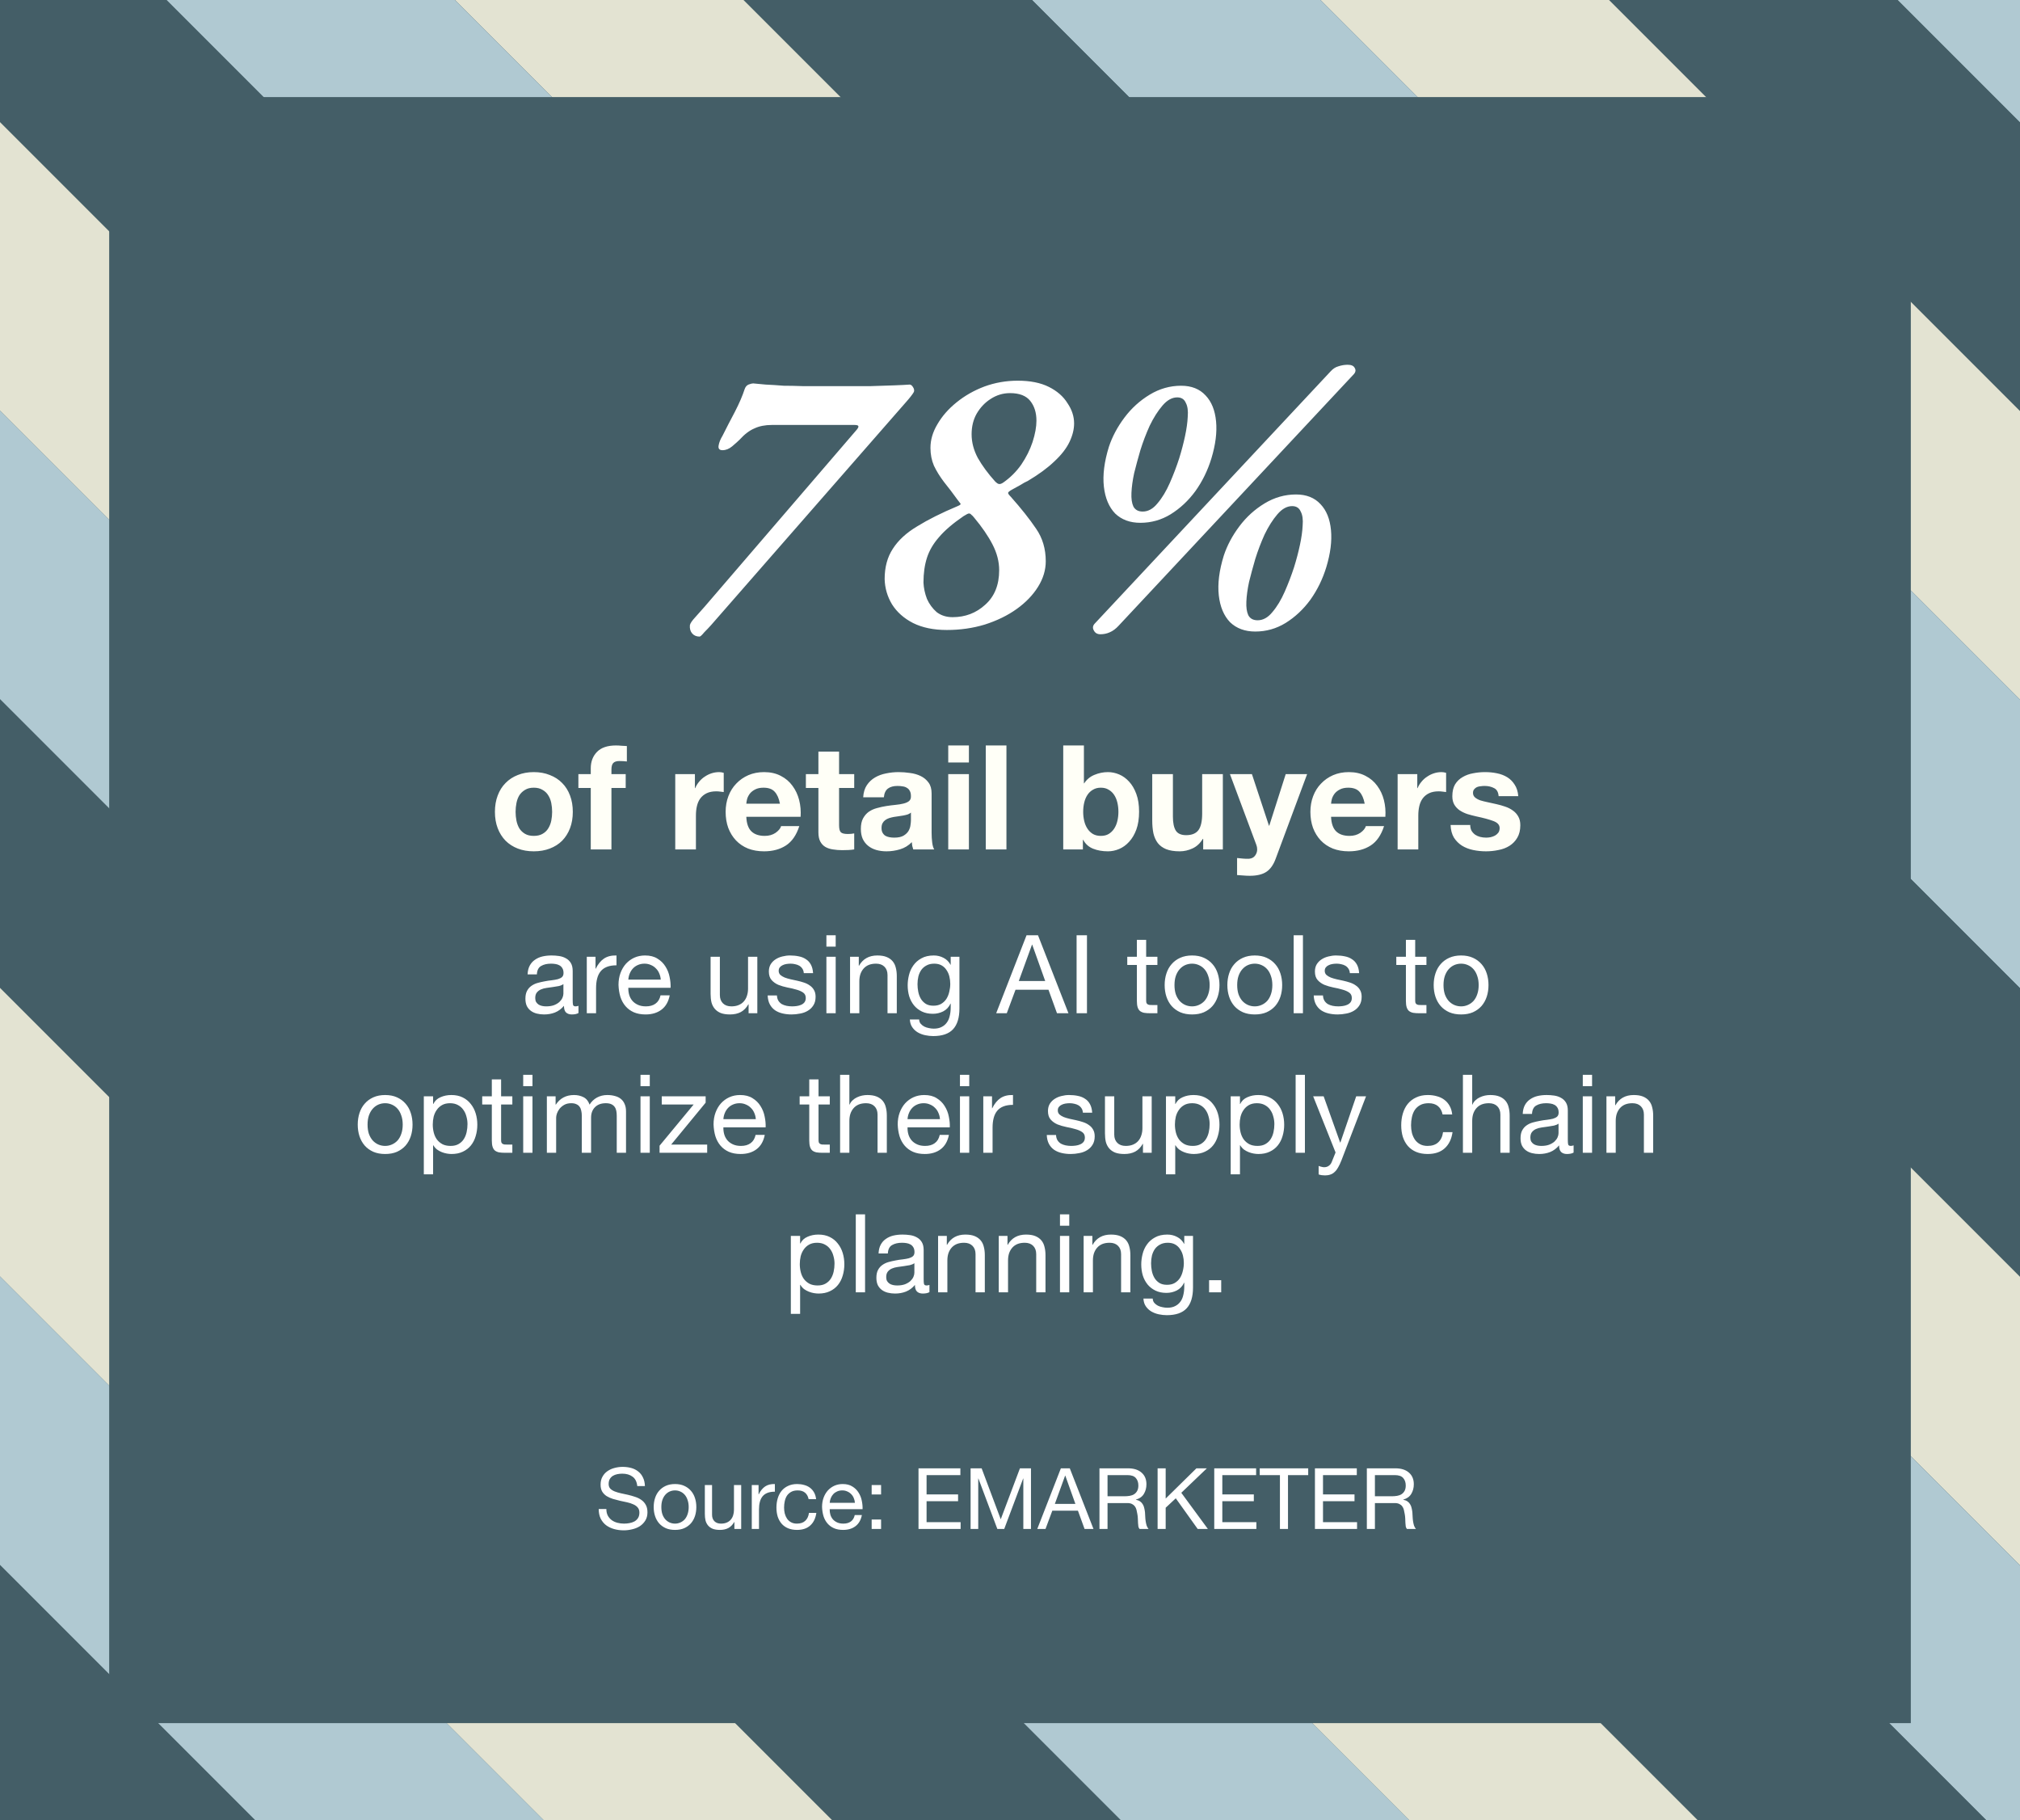 <svg width="333" height="300" viewBox="0 0 333 300" fill="none" xmlns="http://www.w3.org/2000/svg">
<rect x="0" y="0" width="333" height="300" fill="#333333" stroke="none"/>
<g clip-path="url(#clip0_2330_223993)">
<rect width="333" height="300" fill="#445E67"/>
<rect x="231.887" y="-509" width="1346.41" height="33.632" transform="rotate(45 231.887 -509)" fill="#E3E3D2"/>
<rect x="208.105" y="-485.218" width="1346.41" height="33.632" transform="rotate(45 208.105 -485.218)" fill="#E3E3D2"/>
<rect x="184.323" y="-461.437" width="1346.41" height="33.632" transform="rotate(45 184.323 -461.437)" fill="#E3E3D2"/>
<rect x="160.542" y="-437.655" width="1346.41" height="33.632" transform="rotate(45 160.542 -437.655)" fill="#E3E3D2"/>
<rect x="136.76" y="-413.873" width="1346.41" height="33.632" transform="rotate(45 136.76 -413.873)" fill="#E3E3D2"/>
<rect x="112.979" y="-390.092" width="1346.41" height="33.632" transform="rotate(45 112.979 -390.092)" fill="#B0C9D2"/>
<rect x="89.197" y="-366.31" width="1346.41" height="33.632" transform="rotate(45 89.197 -366.31)" fill="#445E67"/>
<rect x="65.415" y="-342.529" width="1346.41" height="33.632" transform="rotate(45 65.415 -342.529)" fill="#E3E3D2"/>
<rect x="41.634" y="-318.747" width="1346.41" height="33.632" transform="rotate(45 41.634 -318.747)" fill="#B0C9D2"/>
<rect x="17.852" y="-294.965" width="1346.41" height="33.632" transform="rotate(45 17.852 -294.965)" fill="#445E67"/>
<rect x="-5.93" y="-271.183" width="1346.41" height="33.632" transform="rotate(45 -5.93 -271.183)" fill="#E3E3D2"/>
<rect x="-29.711" y="-247.402" width="1346.41" height="33.632" transform="rotate(45 -29.711 -247.402)" fill="#B0C9D2"/>
<rect x="-53.493" y="-223.62" width="1346.41" height="33.632" transform="rotate(45 -53.493 -223.62)" fill="#445E67"/>
<rect x="-77.274" y="-199.839" width="1346.41" height="33.632" transform="rotate(45 -77.274 -199.839)" fill="#E3E3D2"/>
<rect x="-101.057" y="-176.057" width="1346.41" height="33.632" transform="rotate(45 -101.057 -176.057)" fill="#B0C9D2"/>
<rect x="-124.838" y="-152.275" width="1346.41" height="33.632" transform="rotate(45 -124.838 -152.275)" fill="#445E67"/>
<rect x="-148.62" y="-128.494" width="1346.41" height="33.632" transform="rotate(45 -148.62 -128.494)" fill="#E3E3D2"/>
<rect x="-172.401" y="-104.712" width="1346.41" height="33.632" transform="rotate(45 -172.401 -104.712)" fill="#B0C9D2"/>
<rect x="-196.183" y="-80.93" width="1346.41" height="33.632" transform="rotate(45 -196.183 -80.93)" fill="#445E67"/>
<rect x="-219.965" y="-57.149" width="1346.41" height="33.632" transform="rotate(45 -219.965 -57.149)" fill="#E3E3D2"/>
<rect x="-243.746" y="-33.367" width="1346.41" height="33.632" transform="rotate(45 -243.746 -33.367)" fill="#B0C9D2"/>
<rect x="-267.528" y="-9.585" width="1346.41" height="33.632" transform="rotate(45 -267.528 -9.585)" fill="#445E67"/>
<rect x="-291.31" y="14.196" width="1346.41" height="33.632" transform="rotate(45 -291.31 14.196)" fill="#E3E3D2"/>
<rect x="-315.091" y="37.978" width="1346.41" height="33.632" transform="rotate(45 -315.091 37.978)" fill="#B0C9D2"/>
<rect x="-338.873" y="61.76" width="1346.41" height="33.632" transform="rotate(45 -338.873 61.76)" fill="#E3E3D2"/>
<rect x="-362.654" y="85.541" width="1346.41" height="33.632" transform="rotate(45 -362.654 85.541)" fill="#E3E3D2"/>
<rect x="-386.437" y="109.323" width="1346.41" height="33.632" transform="rotate(45 -386.437 109.323)" fill="#E3E3D2"/>
<rect x="-410.218" y="133.104" width="1346.41" height="33.632" transform="rotate(45 -410.218 133.104)" fill="#E3E3D2"/>
<rect x="18" y="16" width="297" height="268" fill="#445E67"/>
<path d="M115.327 104.92C114.815 104.92 114.409 104.749 114.111 104.408C113.812 104.067 113.684 103.619 113.727 103.064C113.769 102.765 114.068 102.317 114.623 101.72C115.177 101.08 115.689 100.504 116.159 99.992L141.247 70.808C141.46 70.552 141.545 70.36 141.503 70.232C141.46 70.104 141.247 70.04 140.863 70.04H127.231C126.121 70.04 125.161 70.232 124.351 70.616C123.54 70.957 122.729 71.576 121.919 72.472C121.663 72.728 121.257 73.091 120.703 73.56C120.191 73.987 119.657 74.2 119.103 74.2C118.591 74.2 118.377 73.944 118.463 73.432C118.548 72.92 118.761 72.387 119.103 71.832C119.743 70.552 120.425 69.229 121.151 67.864C121.876 66.456 122.409 65.219 122.751 64.152C122.879 63.768 123.092 63.512 123.391 63.384C123.732 63.256 123.988 63.192 124.159 63.192C124.585 63.235 125.268 63.299 126.207 63.384C127.145 63.427 128.148 63.491 129.215 63.576C130.111 63.576 131.135 63.597 132.287 63.64C133.481 63.64 134.655 63.64 135.807 63.64C137.001 63.64 138.025 63.64 138.879 63.64C140.543 63.64 142.1 63.64 143.551 63.64C145.044 63.597 146.345 63.555 147.455 63.512C148.564 63.469 149.396 63.427 149.951 63.384C150.164 63.384 150.356 63.533 150.527 63.832C150.697 64.088 150.74 64.344 150.655 64.6C150.441 64.984 149.993 65.56 149.311 66.328C148.628 67.096 147.881 67.949 147.071 68.888L117.247 103C116.905 103.384 116.521 103.789 116.095 104.216C115.711 104.685 115.455 104.92 115.327 104.92ZM156.075 103.832C153.899 103.832 152.043 103.448 150.507 102.68C149.014 101.912 147.862 100.888 147.051 99.608C146.283 98.328 145.878 96.941 145.835 95.448C145.835 93.485 146.283 91.821 147.179 90.456C148.075 89.048 149.419 87.811 151.211 86.744C153.003 85.635 155.222 84.525 157.867 83.416C158.294 83.245 158.443 83.096 158.315 82.968C158.23 82.84 158.081 82.648 157.867 82.392C157.099 81.325 156.353 80.344 155.627 79.448C154.945 78.552 154.39 77.656 153.963 76.76C153.579 75.864 153.387 74.883 153.387 73.816C153.387 72.493 153.771 71.192 154.539 69.912C155.307 68.589 156.353 67.395 157.675 66.328C159.041 65.219 160.577 64.344 162.283 63.704C164.033 63.064 165.867 62.744 167.787 62.744C169.835 62.744 171.542 63.085 172.907 63.768C174.273 64.451 175.297 65.347 175.979 66.456C176.705 67.523 177.067 68.632 177.067 69.784C177.067 70.765 176.811 71.789 176.299 72.856C175.787 73.923 174.955 74.989 173.803 76.056C172.694 77.123 171.243 78.189 169.451 79.256C169.067 79.427 168.641 79.661 168.171 79.96C167.702 80.216 167.275 80.451 166.891 80.664C166.422 80.92 166.187 81.112 166.187 81.24C166.187 81.368 166.337 81.581 166.635 81.88C168.342 83.8 169.729 85.549 170.795 87.128C171.862 88.664 172.395 90.456 172.395 92.504C172.395 93.955 171.969 95.363 171.115 96.728C170.262 98.093 169.089 99.309 167.595 100.376C166.102 101.443 164.353 102.296 162.347 102.936C160.385 103.533 158.294 103.832 156.075 103.832ZM157.035 101.72C159.126 101.72 160.918 101.037 162.411 99.672C163.947 98.307 164.715 96.408 164.715 93.976C164.715 92.568 164.353 91.16 163.627 89.752C162.902 88.344 161.878 86.851 160.555 85.272C160.385 85.059 160.235 84.909 160.107 84.824C160.022 84.696 159.894 84.632 159.723 84.632C159.595 84.632 159.297 84.781 158.827 85.08C157.078 86.275 155.734 87.427 154.795 88.536C153.857 89.603 153.195 90.733 152.811 91.928C152.427 93.123 152.235 94.488 152.235 96.024C152.278 96.92 152.47 97.816 152.811 98.712C153.195 99.565 153.729 100.291 154.411 100.888C155.137 101.443 156.011 101.72 157.035 101.72ZM165.419 79.512C166.571 78.701 167.553 77.72 168.363 76.568C169.174 75.373 169.793 74.136 170.219 72.856C170.646 71.533 170.859 70.36 170.859 69.336C170.859 68.013 170.518 66.925 169.835 66.072C169.153 65.219 168.043 64.792 166.507 64.792C165.355 64.792 164.289 65.112 163.307 65.752C162.369 66.349 161.601 67.16 161.003 68.184C160.449 69.165 160.171 70.296 160.171 71.576C160.171 72.899 160.513 74.2 161.195 75.48C161.921 76.76 162.881 78.061 164.075 79.384C164.289 79.597 164.481 79.725 164.651 79.768C164.865 79.811 165.121 79.725 165.419 79.512ZM187.992 86.168C186.285 86.168 184.898 85.656 183.832 84.632C182.808 83.565 182.189 82.093 181.976 80.216C181.762 78.296 182.04 76.099 182.808 73.624C183.362 71.96 184.216 70.36 185.368 68.824C186.52 67.288 187.906 66.029 189.528 65.048C191.149 64.067 192.877 63.576 194.712 63.576C196.418 63.576 197.762 64.109 198.744 65.176C199.725 66.2 200.301 67.629 200.472 69.464C200.642 71.256 200.386 73.283 199.704 75.544C199.106 77.507 198.232 79.299 197.08 80.92C195.928 82.499 194.562 83.779 192.984 84.76C191.448 85.699 189.784 86.168 187.992 86.168ZM188.376 84.312C189.272 84.312 190.082 83.864 190.808 82.968C191.576 82.072 192.258 80.941 192.856 79.576C193.453 78.211 193.965 76.867 194.392 75.544C194.776 74.307 195.096 73.091 195.352 71.896C195.608 70.701 195.757 69.635 195.8 68.696C195.885 67.715 195.778 66.947 195.48 66.392C195.224 65.795 194.754 65.496 194.072 65.496C193.218 65.496 192.408 65.944 191.64 66.84C190.872 67.736 190.168 68.845 189.528 70.168C188.93 71.491 188.418 72.835 187.992 74.2C187.608 75.523 187.266 76.781 186.968 77.976C186.712 79.171 186.562 80.259 186.52 81.24C186.477 82.179 186.584 82.925 186.84 83.48C187.138 84.035 187.65 84.312 188.376 84.312ZM181.4 104.536C180.888 104.536 180.525 104.323 180.312 103.896C180.098 103.512 180.141 103.149 180.44 102.808L219.352 61.208C219.736 60.781 220.162 60.504 220.632 60.376C221.144 60.205 221.656 60.12 222.168 60.12C222.765 60.12 223.149 60.291 223.32 60.632C223.533 60.973 223.49 61.315 223.192 61.656L184.408 103.128C183.938 103.64 183.448 104.003 182.936 104.216C182.466 104.429 181.954 104.536 181.4 104.536ZM206.936 104.088C205.229 104.088 203.842 103.576 202.776 102.552C201.752 101.485 201.133 100.013 200.92 98.136C200.706 96.216 200.984 94.019 201.752 91.544C202.306 89.88 203.16 88.28 204.312 86.744C205.464 85.208 206.85 83.949 208.472 82.968C210.093 81.987 211.821 81.496 213.656 81.496C215.362 81.496 216.706 82.029 217.688 83.096C218.669 84.12 219.245 85.549 219.416 87.384C219.586 89.176 219.33 91.203 218.648 93.464C218.05 95.427 217.176 97.219 216.024 98.84C214.872 100.419 213.506 101.699 211.928 102.68C210.392 103.619 208.728 104.088 206.936 104.088ZM207.32 102.232C208.216 102.232 209.026 101.784 209.752 100.888C210.52 99.992 211.202 98.861 211.8 97.496C212.397 96.131 212.909 94.787 213.336 93.464C213.72 92.227 214.04 91.011 214.296 89.816C214.552 88.621 214.701 87.555 214.744 86.616C214.829 85.635 214.722 84.867 214.424 84.312C214.168 83.715 213.698 83.416 213.016 83.416C212.162 83.416 211.352 83.864 210.584 84.76C209.816 85.656 209.112 86.765 208.472 88.088C207.874 89.411 207.362 90.755 206.936 92.12C206.552 93.443 206.21 94.701 205.912 95.896C205.656 97.091 205.506 98.179 205.464 99.16C205.421 100.099 205.528 100.845 205.784 101.4C206.082 101.955 206.594 102.232 207.32 102.232Z" fill="white"/>
<path d="M84.996 133.808C84.996 134.304 85.044 134.792 85.14 135.272C85.236 135.736 85.396 136.16 85.62 136.544C85.86 136.912 86.172 137.208 86.556 137.432C86.94 137.656 87.42 137.768 87.996 137.768C88.572 137.768 89.052 137.656 89.436 137.432C89.836 137.208 90.148 136.912 90.372 136.544C90.612 136.16 90.78 135.736 90.876 135.272C90.972 134.792 91.02 134.304 91.02 133.808C91.02 133.312 90.972 132.824 90.876 132.344C90.78 131.864 90.612 131.44 90.372 131.072C90.148 130.704 89.836 130.408 89.436 130.184C89.052 129.944 88.572 129.824 87.996 129.824C87.42 129.824 86.94 129.944 86.556 130.184C86.172 130.408 85.86 130.704 85.62 131.072C85.396 131.44 85.236 131.864 85.14 132.344C85.044 132.824 84.996 133.312 84.996 133.808ZM81.588 133.808C81.588 132.816 81.74 131.92 82.044 131.12C82.348 130.304 82.78 129.616 83.34 129.056C83.9 128.48 84.572 128.04 85.356 127.736C86.14 127.416 87.02 127.256 87.996 127.256C88.972 127.256 89.852 127.416 90.636 127.736C91.436 128.04 92.116 128.48 92.676 129.056C93.236 129.616 93.668 130.304 93.972 131.12C94.276 131.92 94.428 132.816 94.428 133.808C94.428 134.8 94.276 135.696 93.972 136.496C93.668 137.296 93.236 137.984 92.676 138.56C92.116 139.12 91.436 139.552 90.636 139.856C89.852 140.16 88.972 140.312 87.996 140.312C87.02 140.312 86.14 140.16 85.356 139.856C84.572 139.552 83.9 139.12 83.34 138.56C82.78 137.984 82.348 137.296 82.044 136.496C81.74 135.696 81.588 134.8 81.588 133.808ZM97.388 129.872H95.348V127.592H97.388V126.632C97.388 125.528 97.732 124.624 98.42 123.92C99.108 123.216 100.148 122.864 101.54 122.864C101.844 122.864 102.148 122.88 102.452 122.912C102.756 122.928 103.052 122.944 103.34 122.96V125.504C102.94 125.456 102.524 125.432 102.092 125.432C101.628 125.432 101.292 125.544 101.084 125.768C100.892 125.976 100.796 126.336 100.796 126.848V127.592H103.148V129.872H100.796V140H97.388V129.872ZM111.316 127.592H114.556V129.896H114.604C114.764 129.512 114.98 129.16 115.252 128.84C115.524 128.504 115.836 128.224 116.188 128C116.54 127.76 116.916 127.576 117.316 127.448C117.716 127.32 118.132 127.256 118.564 127.256C118.788 127.256 119.036 127.296 119.308 127.376V130.544C119.148 130.512 118.956 130.488 118.732 130.472C118.508 130.44 118.292 130.424 118.084 130.424C117.46 130.424 116.932 130.528 116.5 130.736C116.068 130.944 115.716 131.232 115.444 131.6C115.188 131.952 115.004 132.368 114.892 132.848C114.78 133.328 114.724 133.848 114.724 134.408V140H111.316V127.592ZM128.574 132.464C128.414 131.6 128.126 130.944 127.71 130.496C127.31 130.048 126.694 129.824 125.862 129.824C125.318 129.824 124.862 129.92 124.494 130.112C124.142 130.288 123.854 130.512 123.63 130.784C123.422 131.056 123.27 131.344 123.174 131.648C123.094 131.952 123.046 132.224 123.03 132.464H128.574ZM123.03 134.624C123.078 135.728 123.358 136.528 123.87 137.024C124.382 137.52 125.118 137.768 126.078 137.768C126.766 137.768 127.358 137.6 127.854 137.264C128.35 136.912 128.654 136.544 128.766 136.16H131.766C131.286 137.648 130.55 138.712 129.558 139.352C128.566 139.992 127.366 140.312 125.958 140.312C124.982 140.312 124.102 140.16 123.318 139.856C122.534 139.536 121.87 139.088 121.326 138.512C120.782 137.936 120.358 137.248 120.054 136.448C119.766 135.648 119.622 134.768 119.622 133.808C119.622 132.88 119.774 132.016 120.078 131.216C120.382 130.416 120.814 129.728 121.374 129.152C121.934 128.56 122.598 128.096 123.366 127.76C124.15 127.424 125.014 127.256 125.958 127.256C127.014 127.256 127.934 127.464 128.718 127.88C129.502 128.28 130.142 128.824 130.638 129.512C131.15 130.2 131.518 130.984 131.742 131.864C131.966 132.744 132.046 133.664 131.982 134.624H123.03ZM138.323 127.592H140.819V129.872H138.323V136.016C138.323 136.592 138.419 136.976 138.611 137.168C138.803 137.36 139.187 137.456 139.763 137.456C139.955 137.456 140.139 137.448 140.315 137.432C140.491 137.416 140.659 137.392 140.819 137.36V140C140.531 140.048 140.211 140.08 139.859 140.096C139.507 140.112 139.163 140.12 138.827 140.12C138.299 140.12 137.795 140.08 137.315 140C136.851 139.936 136.435 139.8 136.067 139.592C135.715 139.384 135.435 139.088 135.227 138.704C135.019 138.32 134.915 137.816 134.915 137.192V129.872H132.851V127.592H134.915V123.872H138.323V127.592ZM142.297 131.408C142.345 130.608 142.545 129.944 142.897 129.416C143.249 128.888 143.697 128.464 144.241 128.144C144.785 127.824 145.393 127.6 146.065 127.472C146.753 127.328 147.441 127.256 148.129 127.256C148.753 127.256 149.385 127.304 150.025 127.4C150.665 127.48 151.249 127.648 151.777 127.904C152.305 128.16 152.737 128.52 153.073 128.984C153.409 129.432 153.577 130.032 153.577 130.784V137.24C153.577 137.8 153.609 138.336 153.673 138.848C153.737 139.36 153.849 139.744 154.009 140H150.553C150.489 139.808 150.433 139.616 150.385 139.424C150.353 139.216 150.329 139.008 150.313 138.8C149.769 139.36 149.129 139.752 148.393 139.976C147.657 140.2 146.905 140.312 146.137 140.312C145.545 140.312 144.993 140.24 144.481 140.096C143.969 139.952 143.521 139.728 143.137 139.424C142.753 139.12 142.449 138.736 142.225 138.272C142.017 137.808 141.913 137.256 141.913 136.616C141.913 135.912 142.033 135.336 142.273 134.888C142.529 134.424 142.849 134.056 143.233 133.784C143.633 133.512 144.081 133.312 144.577 133.184C145.089 133.04 145.601 132.928 146.113 132.848C146.625 132.768 147.129 132.704 147.625 132.656C148.121 132.608 148.561 132.536 148.945 132.44C149.329 132.344 149.633 132.208 149.857 132.032C150.081 131.84 150.185 131.568 150.169 131.216C150.169 130.848 150.105 130.56 149.977 130.352C149.865 130.128 149.705 129.96 149.497 129.848C149.305 129.72 149.073 129.64 148.801 129.608C148.545 129.56 148.265 129.536 147.961 129.536C147.289 129.536 146.761 129.68 146.377 129.968C145.993 130.256 145.769 130.736 145.705 131.408H142.297ZM150.169 133.928C150.025 134.056 149.841 134.16 149.617 134.24C149.409 134.304 149.177 134.36 148.921 134.408C148.681 134.456 148.425 134.496 148.153 134.528C147.881 134.56 147.609 134.6 147.337 134.648C147.081 134.696 146.825 134.76 146.569 134.84C146.329 134.92 146.113 135.032 145.921 135.176C145.745 135.304 145.601 135.472 145.489 135.68C145.377 135.888 145.321 136.152 145.321 136.472C145.321 136.776 145.377 137.032 145.489 137.24C145.601 137.448 145.753 137.616 145.945 137.744C146.137 137.856 146.361 137.936 146.617 137.984C146.873 138.032 147.137 138.056 147.409 138.056C148.081 138.056 148.601 137.944 148.969 137.72C149.337 137.496 149.609 137.232 149.785 136.928C149.961 136.608 150.065 136.288 150.097 135.968C150.145 135.648 150.169 135.392 150.169 135.2V133.928ZM159.726 125.672H156.318V122.864H159.726V125.672ZM156.318 127.592H159.726V140H156.318V127.592ZM162.505 122.864H165.913V140H162.505V122.864ZM184.372 133.808C184.372 133.28 184.316 132.776 184.204 132.296C184.092 131.816 183.916 131.392 183.676 131.024C183.436 130.656 183.132 130.368 182.764 130.16C182.412 129.936 181.98 129.824 181.468 129.824C180.972 129.824 180.54 129.936 180.172 130.16C179.804 130.368 179.5 130.656 179.26 131.024C179.02 131.392 178.844 131.816 178.732 132.296C178.62 132.776 178.564 133.28 178.564 133.808C178.564 134.32 178.62 134.816 178.732 135.296C178.844 135.776 179.02 136.2 179.26 136.568C179.5 136.936 179.804 137.232 180.172 137.456C180.54 137.664 180.972 137.768 181.468 137.768C181.98 137.768 182.412 137.664 182.764 137.456C183.132 137.232 183.436 136.936 183.676 136.568C183.916 136.2 184.092 135.776 184.204 135.296C184.316 134.816 184.372 134.32 184.372 133.808ZM175.276 122.864H178.684V129.104H178.732C179.148 128.464 179.708 128 180.412 127.712C181.132 127.408 181.876 127.256 182.644 127.256C183.268 127.256 183.884 127.384 184.492 127.64C185.1 127.896 185.644 128.288 186.124 128.816C186.62 129.344 187.02 130.024 187.324 130.856C187.628 131.672 187.78 132.648 187.78 133.784C187.78 134.92 187.628 135.904 187.324 136.736C187.02 137.552 186.62 138.224 186.124 138.752C185.644 139.28 185.1 139.672 184.492 139.928C183.884 140.184 183.268 140.312 182.644 140.312C181.732 140.312 180.916 140.168 180.196 139.88C179.476 139.592 178.932 139.104 178.564 138.416H178.516V140H175.276V122.864ZM201.588 140H198.348V138.272H198.276C197.844 138.992 197.284 139.512 196.596 139.832C195.908 140.152 195.204 140.312 194.484 140.312C193.572 140.312 192.82 140.192 192.228 139.952C191.652 139.712 191.196 139.376 190.86 138.944C190.524 138.496 190.284 137.96 190.14 137.336C190.012 136.696 189.948 135.992 189.948 135.224V127.592H193.356V134.6C193.356 135.624 193.516 136.392 193.836 136.904C194.156 137.4 194.724 137.648 195.54 137.648C196.468 137.648 197.14 137.376 197.556 136.832C197.972 136.272 198.18 135.36 198.18 134.096V127.592H201.588V140ZM210.295 141.536C209.927 142.544 209.415 143.264 208.759 143.696C208.103 144.128 207.191 144.344 206.023 144.344C205.671 144.344 205.319 144.328 204.967 144.296C204.631 144.28 204.287 144.256 203.935 144.224V141.416C204.255 141.448 204.583 141.48 204.919 141.512C205.255 141.544 205.591 141.552 205.927 141.536C206.375 141.488 206.703 141.312 206.911 141.008C207.135 140.704 207.247 140.368 207.247 140C207.247 139.728 207.199 139.472 207.103 139.232L202.759 127.592H206.383L209.191 136.088H209.239L211.951 127.592H215.479L210.295 141.536ZM224.972 132.464C224.812 131.6 224.524 130.944 224.108 130.496C223.708 130.048 223.092 129.824 222.26 129.824C221.716 129.824 221.26 129.92 220.892 130.112C220.54 130.288 220.252 130.512 220.028 130.784C219.82 131.056 219.668 131.344 219.572 131.648C219.492 131.952 219.444 132.224 219.428 132.464H224.972ZM219.428 134.624C219.476 135.728 219.756 136.528 220.268 137.024C220.78 137.52 221.516 137.768 222.476 137.768C223.164 137.768 223.756 137.6 224.252 137.264C224.748 136.912 225.052 136.544 225.164 136.16H228.164C227.684 137.648 226.948 138.712 225.956 139.352C224.964 139.992 223.764 140.312 222.356 140.312C221.38 140.312 220.5 140.16 219.716 139.856C218.932 139.536 218.268 139.088 217.724 138.512C217.18 137.936 216.756 137.248 216.452 136.448C216.164 135.648 216.02 134.768 216.02 133.808C216.02 132.88 216.172 132.016 216.476 131.216C216.78 130.416 217.212 129.728 217.772 129.152C218.332 128.56 218.996 128.096 219.764 127.76C220.548 127.424 221.412 127.256 222.356 127.256C223.412 127.256 224.332 127.464 225.116 127.88C225.9 128.28 226.54 128.824 227.036 129.512C227.548 130.2 227.916 130.984 228.14 131.864C228.364 132.744 228.444 133.664 228.38 134.624H219.428ZM230.401 127.592H233.641V129.896H233.689C233.849 129.512 234.065 129.16 234.337 128.84C234.609 128.504 234.921 128.224 235.273 128C235.625 127.76 236.001 127.576 236.401 127.448C236.801 127.32 237.217 127.256 237.649 127.256C237.873 127.256 238.121 127.296 238.393 127.376V130.544C238.233 130.512 238.041 130.488 237.817 130.472C237.593 130.44 237.377 130.424 237.169 130.424C236.545 130.424 236.017 130.528 235.585 130.736C235.153 130.944 234.801 131.232 234.529 131.6C234.273 131.952 234.089 132.368 233.977 132.848C233.865 133.328 233.809 133.848 233.809 134.408V140H230.401V127.592ZM242.37 135.968C242.37 136.336 242.442 136.656 242.586 136.928C242.746 137.184 242.946 137.4 243.186 137.576C243.426 137.736 243.698 137.856 244.002 137.936C244.322 138.016 244.65 138.056 244.986 138.056C245.226 138.056 245.474 138.032 245.73 137.984C246.002 137.92 246.242 137.832 246.45 137.72C246.674 137.592 246.858 137.432 247.002 137.24C247.146 137.032 247.218 136.776 247.218 136.472C247.218 135.96 246.874 135.576 246.186 135.32C245.514 135.064 244.57 134.808 243.354 134.552C242.858 134.44 242.37 134.312 241.89 134.168C241.426 134.008 241.01 133.808 240.642 133.568C240.274 133.312 239.978 133 239.754 132.632C239.53 132.248 239.418 131.784 239.418 131.24C239.418 130.44 239.57 129.784 239.874 129.272C240.194 128.76 240.61 128.36 241.122 128.072C241.634 127.768 242.21 127.56 242.85 127.448C243.49 127.32 244.146 127.256 244.818 127.256C245.49 127.256 246.138 127.32 246.762 127.448C247.402 127.576 247.97 127.792 248.466 128.096C248.962 128.4 249.37 128.808 249.69 129.32C250.026 129.816 250.226 130.448 250.29 131.216H247.05C247.002 130.56 246.754 130.12 246.306 129.896C245.858 129.656 245.33 129.536 244.722 129.536C244.53 129.536 244.322 129.552 244.098 129.584C243.874 129.6 243.666 129.648 243.474 129.728C243.298 129.808 243.146 129.928 243.018 130.088C242.89 130.232 242.826 130.432 242.826 130.688C242.826 130.992 242.938 131.24 243.162 131.432C243.386 131.624 243.674 131.784 244.026 131.912C244.394 132.024 244.81 132.128 245.274 132.224C245.738 132.32 246.21 132.424 246.69 132.536C247.186 132.648 247.666 132.784 248.13 132.944C248.61 133.104 249.034 133.32 249.402 133.592C249.77 133.848 250.066 134.176 250.29 134.576C250.514 134.96 250.626 135.44 250.626 136.016C250.626 136.832 250.458 137.52 250.122 138.08C249.802 138.624 249.378 139.064 248.85 139.4C248.322 139.736 247.714 139.968 247.026 140.096C246.354 140.24 245.666 140.312 244.962 140.312C244.242 140.312 243.538 140.24 242.85 140.096C242.162 139.952 241.546 139.712 241.002 139.376C240.474 139.04 240.034 138.6 239.682 138.056C239.346 137.496 239.162 136.8 239.13 135.968H242.37Z" fill="#FFFFF7"/>
<path d="M95.363 166.964C95.099 167.12 94.733 167.198 94.265 167.198C93.869 167.198 93.551 167.09 93.311 166.874C93.083 166.646 92.969 166.28 92.969 165.776C92.549 166.28 92.057 166.646 91.493 166.874C90.941 167.09 90.341 167.198 89.693 167.198C89.273 167.198 88.871 167.15 88.487 167.054C88.115 166.958 87.791 166.808 87.515 166.604C87.239 166.4 87.017 166.136 86.849 165.812C86.693 165.476 86.615 165.074 86.615 164.606C86.615 164.078 86.705 163.646 86.885 163.31C87.065 162.974 87.299 162.704 87.587 162.5C87.887 162.284 88.223 162.122 88.595 162.014C88.979 161.906 89.369 161.816 89.765 161.744C90.185 161.66 90.581 161.6 90.953 161.564C91.337 161.516 91.673 161.456 91.961 161.384C92.249 161.3 92.477 161.186 92.645 161.042C92.813 160.886 92.897 160.664 92.897 160.376C92.897 160.04 92.831 159.77 92.699 159.566C92.579 159.362 92.417 159.206 92.213 159.098C92.021 158.99 91.799 158.918 91.547 158.882C91.307 158.846 91.067 158.828 90.827 158.828C90.179 158.828 89.639 158.954 89.207 159.206C88.775 159.446 88.541 159.908 88.505 160.592H86.975C86.999 160.016 87.119 159.53 87.335 159.134C87.551 158.738 87.839 158.42 88.199 158.18C88.559 157.928 88.967 157.748 89.423 157.64C89.891 157.532 90.389 157.478 90.917 157.478C91.337 157.478 91.751 157.508 92.159 157.568C92.579 157.628 92.957 157.754 93.293 157.946C93.629 158.126 93.899 158.384 94.103 158.72C94.307 159.056 94.409 159.494 94.409 160.034V164.822C94.409 165.182 94.427 165.446 94.463 165.614C94.511 165.782 94.655 165.866 94.895 165.866C95.027 165.866 95.183 165.836 95.363 165.776V166.964ZM92.879 162.194C92.687 162.338 92.435 162.446 92.123 162.518C91.811 162.578 91.481 162.632 91.133 162.68C90.797 162.716 90.455 162.764 90.107 162.824C89.759 162.872 89.447 162.956 89.171 163.076C88.895 163.196 88.667 163.37 88.487 163.598C88.319 163.814 88.235 164.114 88.235 164.498C88.235 164.75 88.283 164.966 88.379 165.146C88.487 165.314 88.619 165.452 88.775 165.56C88.943 165.668 89.135 165.746 89.351 165.794C89.567 165.842 89.795 165.866 90.035 165.866C90.539 165.866 90.971 165.8 91.331 165.668C91.691 165.524 91.985 165.35 92.213 165.146C92.441 164.93 92.609 164.702 92.717 164.462C92.825 164.21 92.879 163.976 92.879 163.76V162.194ZM96.733 157.694H98.173V159.656H98.209C98.581 158.9 99.037 158.342 99.577 157.982C100.117 157.622 100.801 157.454 101.629 157.478V159.098C101.017 159.098 100.495 159.182 100.063 159.35C99.631 159.518 99.283 159.764 99.019 160.088C98.755 160.412 98.563 160.808 98.443 161.276C98.323 161.732 98.263 162.26 98.263 162.86V167H96.733V157.694ZM108.927 161.456C108.903 161.096 108.819 160.754 108.675 160.43C108.543 160.106 108.357 159.83 108.117 159.602C107.889 159.362 107.613 159.176 107.289 159.044C106.977 158.9 106.629 158.828 106.245 158.828C105.849 158.828 105.489 158.9 105.165 159.044C104.853 159.176 104.583 159.362 104.355 159.602C104.127 159.842 103.947 160.124 103.815 160.448C103.683 160.76 103.605 161.096 103.581 161.456H108.927ZM110.402 164.048C110.199 165.092 109.749 165.878 109.053 166.406C108.357 166.934 107.481 167.198 106.425 167.198C105.681 167.198 105.033 167.078 104.481 166.838C103.941 166.598 103.485 166.262 103.113 165.83C102.741 165.398 102.459 164.882 102.267 164.282C102.087 163.682 101.985 163.028 101.961 162.32C101.961 161.612 102.069 160.964 102.285 160.376C102.501 159.788 102.801 159.278 103.185 158.846C103.581 158.414 104.043 158.078 104.571 157.838C105.111 157.598 105.699 157.478 106.335 157.478C107.163 157.478 107.847 157.652 108.387 158C108.939 158.336 109.377 158.768 109.701 159.296C110.037 159.824 110.265 160.4 110.385 161.024C110.517 161.648 110.571 162.242 110.547 162.806H103.581C103.569 163.214 103.617 163.604 103.725 163.976C103.833 164.336 104.007 164.66 104.247 164.948C104.487 165.224 104.793 165.446 105.165 165.614C105.537 165.782 105.975 165.866 106.479 165.866C107.127 165.866 107.655 165.716 108.063 165.416C108.483 165.116 108.759 164.66 108.891 164.048H110.402ZM124.846 167H123.406V165.524H123.37C123.046 166.1 122.632 166.526 122.128 166.802C121.624 167.066 121.03 167.198 120.346 167.198C119.734 167.198 119.224 167.12 118.816 166.964C118.408 166.796 118.078 166.562 117.826 166.262C117.574 165.962 117.394 165.608 117.286 165.2C117.19 164.78 117.142 164.318 117.142 163.814V157.694H118.672V163.994C118.672 164.57 118.84 165.026 119.176 165.362C119.512 165.698 119.974 165.866 120.562 165.866C121.03 165.866 121.432 165.794 121.768 165.65C122.116 165.506 122.404 165.302 122.632 165.038C122.86 164.774 123.028 164.468 123.136 164.12C123.256 163.76 123.316 163.37 123.316 162.95V157.694H124.846V167ZM128.08 164.066C128.092 164.402 128.17 164.69 128.314 164.93C128.458 165.158 128.644 165.344 128.872 165.488C129.112 165.62 129.376 165.716 129.664 165.776C129.964 165.836 130.27 165.866 130.582 165.866C130.822 165.866 131.074 165.848 131.338 165.812C131.602 165.776 131.842 165.71 132.058 165.614C132.286 165.518 132.472 165.38 132.616 165.2C132.76 165.008 132.832 164.768 132.832 164.48C132.832 164.084 132.682 163.784 132.382 163.58C132.082 163.376 131.704 163.214 131.248 163.094C130.804 162.962 130.318 162.848 129.79 162.752C129.262 162.644 128.77 162.5 128.314 162.32C127.87 162.128 127.498 161.864 127.198 161.528C126.898 161.192 126.748 160.724 126.748 160.124C126.748 159.656 126.85 159.254 127.054 158.918C127.27 158.582 127.54 158.312 127.864 158.108C128.2 157.892 128.572 157.736 128.98 157.64C129.4 157.532 129.814 157.478 130.222 157.478C130.75 157.478 131.236 157.526 131.68 157.622C132.124 157.706 132.514 157.862 132.85 158.09C133.198 158.306 133.474 158.606 133.678 158.99C133.882 159.362 134.002 159.83 134.038 160.394H132.508C132.484 160.094 132.406 159.848 132.274 159.656C132.142 159.452 131.974 159.29 131.77 159.17C131.566 159.05 131.338 158.966 131.086 158.918C130.846 158.858 130.6 158.828 130.348 158.828C130.12 158.828 129.886 158.846 129.646 158.882C129.418 158.918 129.208 158.984 129.016 159.08C128.824 159.164 128.668 159.284 128.548 159.44C128.428 159.584 128.368 159.776 128.368 160.016C128.368 160.28 128.458 160.502 128.638 160.682C128.83 160.85 129.07 160.994 129.358 161.114C129.646 161.222 129.97 161.318 130.33 161.402C130.69 161.474 131.05 161.552 131.41 161.636C131.794 161.72 132.166 161.822 132.526 161.942C132.898 162.062 133.222 162.224 133.498 162.428C133.786 162.62 134.014 162.866 134.182 163.166C134.362 163.466 134.452 163.838 134.452 164.282C134.452 164.846 134.332 165.314 134.092 165.686C133.864 166.058 133.558 166.358 133.174 166.586C132.802 166.814 132.376 166.97 131.896 167.054C131.428 167.15 130.96 167.198 130.492 167.198C129.976 167.198 129.484 167.144 129.016 167.036C128.548 166.928 128.134 166.754 127.774 166.514C127.414 166.262 127.126 165.938 126.91 165.542C126.694 165.134 126.574 164.642 126.55 164.066H128.08ZM137.764 156.02H136.234V154.148H137.764V156.02ZM136.234 157.694H137.764V167H136.234V157.694ZM140.134 157.694H141.574V159.17H141.61C142.246 158.042 143.254 157.478 144.634 157.478C145.246 157.478 145.756 157.562 146.164 157.73C146.572 157.898 146.902 158.132 147.154 158.432C147.406 158.732 147.58 159.092 147.676 159.512C147.784 159.92 147.838 160.376 147.838 160.88V167H146.308V160.7C146.308 160.124 146.14 159.668 145.804 159.332C145.468 158.996 145.006 158.828 144.418 158.828C143.95 158.828 143.542 158.9 143.194 159.044C142.858 159.188 142.576 159.392 142.348 159.656C142.12 159.92 141.946 160.232 141.826 160.592C141.718 160.94 141.664 161.324 141.664 161.744V167H140.134V157.694ZM158.164 166.208C158.164 167.732 157.816 168.872 157.12 169.628C156.424 170.384 155.332 170.762 153.844 170.762C153.412 170.762 152.968 170.714 152.512 170.618C152.068 170.522 151.66 170.366 151.288 170.15C150.928 169.934 150.628 169.652 150.388 169.304C150.148 168.956 150.016 168.53 149.992 168.026H151.522C151.534 168.302 151.618 168.536 151.774 168.728C151.942 168.92 152.14 169.076 152.368 169.196C152.608 169.316 152.866 169.4 153.142 169.448C153.418 169.508 153.682 169.538 153.934 169.538C154.438 169.538 154.864 169.448 155.212 169.268C155.56 169.1 155.848 168.86 156.076 168.548C156.304 168.248 156.466 167.882 156.562 167.45C156.67 167.018 156.724 166.544 156.724 166.028V165.416H156.688C156.424 165.992 156.022 166.418 155.482 166.694C154.954 166.958 154.39 167.09 153.79 167.09C153.094 167.09 152.488 166.964 151.972 166.712C151.456 166.46 151.024 166.124 150.676 165.704C150.328 165.272 150.064 164.774 149.884 164.21C149.716 163.634 149.632 163.028 149.632 162.392C149.632 161.84 149.704 161.276 149.848 160.7C149.992 160.112 150.232 159.584 150.568 159.116C150.904 158.636 151.348 158.246 151.9 157.946C152.452 157.634 153.13 157.478 153.934 157.478C154.522 157.478 155.062 157.61 155.554 157.874C156.046 158.126 156.43 158.51 156.706 159.026H156.724V157.694H158.164V166.208ZM153.88 165.758C154.384 165.758 154.81 165.656 155.158 165.452C155.518 165.236 155.806 164.96 156.022 164.624C156.238 164.276 156.394 163.886 156.49 163.454C156.598 163.022 156.652 162.59 156.652 162.158C156.652 161.75 156.604 161.348 156.508 160.952C156.412 160.556 156.256 160.202 156.04 159.89C155.836 159.566 155.566 159.308 155.23 159.116C154.894 158.924 154.486 158.828 154.006 158.828C153.514 158.828 153.094 158.924 152.746 159.116C152.398 159.296 152.11 159.542 151.882 159.854C151.666 160.166 151.504 160.526 151.396 160.934C151.3 161.342 151.252 161.768 151.252 162.212C151.252 162.632 151.294 163.052 151.378 163.472C151.462 163.892 151.606 164.276 151.81 164.624C152.014 164.96 152.284 165.236 152.62 165.452C152.956 165.656 153.376 165.758 153.88 165.758ZM167.948 161.69H172.304L170.162 155.696H170.126L167.948 161.69ZM169.226 154.148H171.116L176.138 167H174.248L172.844 163.13H167.408L165.968 167H164.222L169.226 154.148ZM177.478 154.148H179.188V167H177.478V154.148ZM188.946 157.694H190.8V159.044H188.946V164.822C188.946 165.002 188.958 165.146 188.982 165.254C189.018 165.362 189.078 165.446 189.162 165.506C189.246 165.566 189.36 165.608 189.504 165.632C189.66 165.644 189.858 165.65 190.098 165.65H190.8V167H189.63C189.234 167 188.892 166.976 188.604 166.928C188.328 166.868 188.1 166.766 187.92 166.622C187.752 166.478 187.626 166.274 187.542 166.01C187.458 165.746 187.416 165.398 187.416 164.966V159.044H185.832V157.694H187.416V154.904H188.946V157.694ZM193.616 162.356C193.616 162.92 193.688 163.424 193.832 163.868C193.988 164.3 194.198 164.666 194.462 164.966C194.726 165.254 195.032 165.476 195.38 165.632C195.74 165.788 196.118 165.866 196.514 165.866C196.91 165.866 197.282 165.788 197.63 165.632C197.99 165.476 198.302 165.254 198.566 164.966C198.83 164.666 199.034 164.3 199.178 163.868C199.334 163.424 199.412 162.92 199.412 162.356C199.412 161.792 199.334 161.294 199.178 160.862C199.034 160.418 198.83 160.046 198.566 159.746C198.302 159.446 197.99 159.218 197.63 159.062C197.282 158.906 196.91 158.828 196.514 158.828C196.118 158.828 195.74 158.906 195.38 159.062C195.032 159.218 194.726 159.446 194.462 159.746C194.198 160.046 193.988 160.418 193.832 160.862C193.688 161.294 193.616 161.792 193.616 162.356ZM191.996 162.356C191.996 161.672 192.092 161.036 192.284 160.448C192.476 159.848 192.764 159.332 193.148 158.9C193.532 158.456 194.006 158.108 194.57 157.856C195.134 157.604 195.782 157.478 196.514 157.478C197.258 157.478 197.906 157.604 198.458 157.856C199.022 158.108 199.496 158.456 199.88 158.9C200.264 159.332 200.552 159.848 200.744 160.448C200.936 161.036 201.032 161.672 201.032 162.356C201.032 163.04 200.936 163.676 200.744 164.264C200.552 164.852 200.264 165.368 199.88 165.812C199.496 166.244 199.022 166.586 198.458 166.838C197.906 167.078 197.258 167.198 196.514 167.198C195.782 167.198 195.134 167.078 194.57 166.838C194.006 166.586 193.532 166.244 193.148 165.812C192.764 165.368 192.476 164.852 192.284 164.264C192.092 163.676 191.996 163.04 191.996 162.356ZM203.952 162.356C203.952 162.92 204.024 163.424 204.168 163.868C204.324 164.3 204.534 164.666 204.798 164.966C205.062 165.254 205.368 165.476 205.716 165.632C206.076 165.788 206.454 165.866 206.85 165.866C207.246 165.866 207.618 165.788 207.966 165.632C208.326 165.476 208.638 165.254 208.902 164.966C209.166 164.666 209.37 164.3 209.514 163.868C209.67 163.424 209.748 162.92 209.748 162.356C209.748 161.792 209.67 161.294 209.514 160.862C209.37 160.418 209.166 160.046 208.902 159.746C208.638 159.446 208.326 159.218 207.966 159.062C207.618 158.906 207.246 158.828 206.85 158.828C206.454 158.828 206.076 158.906 205.716 159.062C205.368 159.218 205.062 159.446 204.798 159.746C204.534 160.046 204.324 160.418 204.168 160.862C204.024 161.294 203.952 161.792 203.952 162.356ZM202.332 162.356C202.332 161.672 202.428 161.036 202.62 160.448C202.812 159.848 203.1 159.332 203.484 158.9C203.868 158.456 204.342 158.108 204.906 157.856C205.47 157.604 206.118 157.478 206.85 157.478C207.594 157.478 208.242 157.604 208.794 157.856C209.358 158.108 209.832 158.456 210.216 158.9C210.6 159.332 210.888 159.848 211.08 160.448C211.272 161.036 211.368 161.672 211.368 162.356C211.368 163.04 211.272 163.676 211.08 164.264C210.888 164.852 210.6 165.368 210.216 165.812C209.832 166.244 209.358 166.586 208.794 166.838C208.242 167.078 207.594 167.198 206.85 167.198C206.118 167.198 205.47 167.078 204.906 166.838C204.342 166.586 203.868 166.244 203.484 165.812C203.1 165.368 202.812 164.852 202.62 164.264C202.428 163.676 202.332 163.04 202.332 162.356ZM213.262 154.148H214.792V167H213.262V154.148ZM218.098 164.066C218.11 164.402 218.188 164.69 218.332 164.93C218.476 165.158 218.662 165.344 218.89 165.488C219.13 165.62 219.394 165.716 219.682 165.776C219.982 165.836 220.288 165.866 220.6 165.866C220.84 165.866 221.092 165.848 221.356 165.812C221.62 165.776 221.86 165.71 222.076 165.614C222.304 165.518 222.49 165.38 222.634 165.2C222.778 165.008 222.85 164.768 222.85 164.48C222.85 164.084 222.7 163.784 222.4 163.58C222.1 163.376 221.722 163.214 221.266 163.094C220.822 162.962 220.336 162.848 219.808 162.752C219.28 162.644 218.788 162.5 218.332 162.32C217.888 162.128 217.516 161.864 217.216 161.528C216.916 161.192 216.766 160.724 216.766 160.124C216.766 159.656 216.868 159.254 217.072 158.918C217.288 158.582 217.558 158.312 217.882 158.108C218.218 157.892 218.59 157.736 218.998 157.64C219.418 157.532 219.832 157.478 220.24 157.478C220.768 157.478 221.254 157.526 221.698 157.622C222.142 157.706 222.532 157.862 222.868 158.09C223.216 158.306 223.492 158.606 223.696 158.99C223.9 159.362 224.02 159.83 224.056 160.394H222.526C222.502 160.094 222.424 159.848 222.292 159.656C222.16 159.452 221.992 159.29 221.788 159.17C221.584 159.05 221.356 158.966 221.104 158.918C220.864 158.858 220.618 158.828 220.366 158.828C220.138 158.828 219.904 158.846 219.664 158.882C219.436 158.918 219.226 158.984 219.034 159.08C218.842 159.164 218.686 159.284 218.566 159.44C218.446 159.584 218.386 159.776 218.386 160.016C218.386 160.28 218.476 160.502 218.656 160.682C218.848 160.85 219.088 160.994 219.376 161.114C219.664 161.222 219.988 161.318 220.348 161.402C220.708 161.474 221.068 161.552 221.428 161.636C221.812 161.72 222.184 161.822 222.544 161.942C222.916 162.062 223.24 162.224 223.516 162.428C223.804 162.62 224.032 162.866 224.2 163.166C224.38 163.466 224.47 163.838 224.47 164.282C224.47 164.846 224.35 165.314 224.11 165.686C223.882 166.058 223.576 166.358 223.192 166.586C222.82 166.814 222.394 166.97 221.914 167.054C221.446 167.15 220.978 167.198 220.51 167.198C219.994 167.198 219.502 167.144 219.034 167.036C218.566 166.928 218.152 166.754 217.792 166.514C217.432 166.262 217.144 165.938 216.928 165.542C216.712 165.134 216.592 164.642 216.568 164.066H218.098ZM233.296 157.694H235.15V159.044H233.296V164.822C233.296 165.002 233.308 165.146 233.332 165.254C233.368 165.362 233.428 165.446 233.512 165.506C233.596 165.566 233.71 165.608 233.854 165.632C234.01 165.644 234.208 165.65 234.448 165.65H235.15V167H233.98C233.584 167 233.242 166.976 232.954 166.928C232.678 166.868 232.45 166.766 232.27 166.622C232.102 166.478 231.976 166.274 231.892 166.01C231.808 165.746 231.766 165.398 231.766 164.966V159.044H230.182V157.694H231.766V154.904H233.296V157.694ZM237.965 162.356C237.965 162.92 238.037 163.424 238.181 163.868C238.337 164.3 238.547 164.666 238.811 164.966C239.075 165.254 239.381 165.476 239.729 165.632C240.089 165.788 240.467 165.866 240.863 165.866C241.259 165.866 241.631 165.788 241.979 165.632C242.339 165.476 242.651 165.254 242.915 164.966C243.179 164.666 243.383 164.3 243.527 163.868C243.683 163.424 243.761 162.92 243.761 162.356C243.761 161.792 243.683 161.294 243.527 160.862C243.383 160.418 243.179 160.046 242.915 159.746C242.651 159.446 242.339 159.218 241.979 159.062C241.631 158.906 241.259 158.828 240.863 158.828C240.467 158.828 240.089 158.906 239.729 159.062C239.381 159.218 239.075 159.446 238.811 159.746C238.547 160.046 238.337 160.418 238.181 160.862C238.037 161.294 237.965 161.792 237.965 162.356ZM236.345 162.356C236.345 161.672 236.441 161.036 236.633 160.448C236.825 159.848 237.113 159.332 237.497 158.9C237.881 158.456 238.355 158.108 238.919 157.856C239.483 157.604 240.131 157.478 240.863 157.478C241.607 157.478 242.255 157.604 242.807 157.856C243.371 158.108 243.845 158.456 244.229 158.9C244.613 159.332 244.901 159.848 245.093 160.448C245.285 161.036 245.381 161.672 245.381 162.356C245.381 163.04 245.285 163.676 245.093 164.264C244.901 164.852 244.613 165.368 244.229 165.812C243.845 166.244 243.371 166.586 242.807 166.838C242.255 167.078 241.607 167.198 240.863 167.198C240.131 167.198 239.483 167.078 238.919 166.838C238.355 166.586 237.881 166.244 237.497 165.812C237.113 165.368 236.825 164.852 236.633 164.264C236.441 163.676 236.345 163.04 236.345 162.356ZM60.593 185.356C60.593 185.92 60.665 186.424 60.809 186.868C60.965 187.3 61.175 187.666 61.439 187.966C61.703 188.254 62.009 188.476 62.357 188.632C62.717 188.788 63.095 188.866 63.491 188.866C63.887 188.866 64.259 188.788 64.607 188.632C64.967 188.476 65.279 188.254 65.543 187.966C65.807 187.666 66.011 187.3 66.155 186.868C66.311 186.424 66.389 185.92 66.389 185.356C66.389 184.792 66.311 184.294 66.155 183.862C66.011 183.418 65.807 183.046 65.543 182.746C65.279 182.446 64.967 182.218 64.607 182.062C64.259 181.906 63.887 181.828 63.491 181.828C63.095 181.828 62.717 181.906 62.357 182.062C62.009 182.218 61.703 182.446 61.439 182.746C61.175 183.046 60.965 183.418 60.809 183.862C60.665 184.294 60.593 184.792 60.593 185.356ZM58.973 185.356C58.973 184.672 59.069 184.036 59.261 183.448C59.453 182.848 59.741 182.332 60.125 181.9C60.509 181.456 60.983 181.108 61.547 180.856C62.111 180.604 62.759 180.478 63.491 180.478C64.235 180.478 64.883 180.604 65.435 180.856C65.999 181.108 66.473 181.456 66.857 181.9C67.241 182.332 67.529 182.848 67.721 183.448C67.913 184.036 68.009 184.672 68.009 185.356C68.009 186.04 67.913 186.676 67.721 187.264C67.529 187.852 67.241 188.368 66.857 188.812C66.473 189.244 65.999 189.586 65.435 189.838C64.883 190.078 64.235 190.198 63.491 190.198C62.759 190.198 62.111 190.078 61.547 189.838C60.983 189.586 60.509 189.244 60.125 188.812C59.741 188.368 59.453 187.852 59.261 187.264C59.069 186.676 58.973 186.04 58.973 185.356ZM69.867 180.694H71.397V181.954H71.433C71.685 181.438 72.081 181.066 72.621 180.838C73.161 180.598 73.755 180.478 74.403 180.478C75.123 180.478 75.747 180.61 76.275 180.874C76.815 181.138 77.259 181.498 77.607 181.954C77.967 182.398 78.237 182.914 78.417 183.502C78.597 184.09 78.687 184.714 78.687 185.374C78.687 186.034 78.597 186.658 78.417 187.246C78.249 187.834 77.985 188.35 77.625 188.794C77.277 189.226 76.833 189.568 76.293 189.82C75.765 190.072 75.147 190.198 74.439 190.198C74.211 190.198 73.953 190.174 73.665 190.126C73.389 190.078 73.113 190 72.837 189.892C72.561 189.784 72.297 189.64 72.045 189.46C71.805 189.268 71.601 189.034 71.433 188.758H71.397V193.546H69.867V180.694ZM77.067 185.266C77.067 184.834 77.007 184.414 76.887 184.006C76.779 183.586 76.605 183.214 76.365 182.89C76.137 182.566 75.837 182.308 75.465 182.116C75.105 181.924 74.679 181.828 74.187 181.828C73.671 181.828 73.233 181.93 72.873 182.134C72.513 182.338 72.219 182.608 71.991 182.944C71.763 183.268 71.595 183.64 71.487 184.06C71.391 184.48 71.343 184.906 71.343 185.338C71.343 185.794 71.397 186.238 71.505 186.67C71.613 187.09 71.781 187.462 72.009 187.786C72.249 188.11 72.555 188.374 72.927 188.578C73.299 188.77 73.749 188.866 74.277 188.866C74.805 188.866 75.243 188.764 75.591 188.56C75.951 188.356 76.239 188.086 76.455 187.75C76.671 187.414 76.827 187.03 76.923 186.598C77.019 186.166 77.067 185.722 77.067 185.266ZM82.607 180.694H84.461V182.044H82.607V187.822C82.607 188.002 82.619 188.146 82.643 188.254C82.679 188.362 82.739 188.446 82.823 188.506C82.907 188.566 83.021 188.608 83.165 188.632C83.321 188.644 83.519 188.65 83.759 188.65H84.461V190H83.291C82.895 190 82.553 189.976 82.265 189.928C81.989 189.868 81.761 189.766 81.581 189.622C81.413 189.478 81.287 189.274 81.203 189.01C81.119 188.746 81.077 188.398 81.077 187.966V182.044H79.493V180.694H81.077V177.904H82.607V180.694ZM87.781 179.02H86.251V177.148H87.781V179.02ZM86.251 180.694H87.781V190H86.251V180.694ZM90.151 180.694H91.591V182.062H91.627C92.323 181.006 93.325 180.478 94.633 180.478C95.209 180.478 95.731 180.598 96.199 180.838C96.667 181.078 96.997 181.486 97.189 182.062C97.501 181.558 97.909 181.168 98.413 180.892C98.929 180.616 99.493 180.478 100.105 180.478C100.573 180.478 100.993 180.532 101.365 180.64C101.749 180.736 102.073 180.892 102.337 181.108C102.613 181.324 102.823 181.606 102.967 181.954C103.123 182.29 103.201 182.698 103.201 183.178V190H101.671V183.898C101.671 183.61 101.647 183.34 101.599 183.088C101.551 182.836 101.461 182.62 101.329 182.44C101.197 182.248 101.011 182.098 100.771 181.99C100.543 181.882 100.243 181.828 99.871 181.828C99.115 181.828 98.521 182.044 98.089 182.476C97.657 182.908 97.441 183.484 97.441 184.204V190H95.911V183.898C95.911 183.598 95.881 183.322 95.821 183.07C95.773 182.818 95.683 182.602 95.551 182.422C95.419 182.23 95.239 182.086 95.011 181.99C94.795 181.882 94.513 181.828 94.165 181.828C93.721 181.828 93.337 181.918 93.013 182.098C92.701 182.278 92.443 182.494 92.239 182.746C92.047 182.998 91.903 183.262 91.807 183.538C91.723 183.802 91.681 184.024 91.681 184.204V190H90.151V180.694ZM107.117 179.02H105.587V177.148H107.117V179.02ZM105.587 180.694H107.117V190H105.587V180.694ZM108.731 188.83L114.347 182.044H109.091V180.694H116.327V181.738L110.639 188.65H116.579V190H108.731V188.83ZM124.597 184.456C124.573 184.096 124.489 183.754 124.345 183.43C124.213 183.106 124.027 182.83 123.787 182.602C123.559 182.362 123.283 182.176 122.959 182.044C122.647 181.9 122.299 181.828 121.915 181.828C121.519 181.828 121.159 181.9 120.835 182.044C120.523 182.176 120.253 182.362 120.025 182.602C119.797 182.842 119.617 183.124 119.485 183.448C119.353 183.76 119.275 184.096 119.251 184.456H124.597ZM126.073 187.048C125.869 188.092 125.419 188.878 124.723 189.406C124.027 189.934 123.151 190.198 122.095 190.198C121.351 190.198 120.703 190.078 120.151 189.838C119.611 189.598 119.155 189.262 118.783 188.83C118.411 188.398 118.129 187.882 117.937 187.282C117.757 186.682 117.655 186.028 117.631 185.32C117.631 184.612 117.739 183.964 117.955 183.376C118.171 182.788 118.471 182.278 118.855 181.846C119.251 181.414 119.713 181.078 120.241 180.838C120.781 180.598 121.369 180.478 122.005 180.478C122.833 180.478 123.517 180.652 124.057 181C124.609 181.336 125.047 181.768 125.371 182.296C125.707 182.824 125.935 183.4 126.055 184.024C126.187 184.648 126.241 185.242 126.217 185.806H119.251C119.239 186.214 119.287 186.604 119.395 186.976C119.503 187.336 119.677 187.66 119.917 187.948C120.157 188.224 120.463 188.446 120.835 188.614C121.207 188.782 121.645 188.866 122.149 188.866C122.797 188.866 123.325 188.716 123.733 188.416C124.153 188.116 124.429 187.66 124.561 187.048H126.073ZM134.937 180.694H136.791V182.044H134.937V187.822C134.937 188.002 134.949 188.146 134.973 188.254C135.009 188.362 135.069 188.446 135.153 188.506C135.237 188.566 135.351 188.608 135.495 188.632C135.651 188.644 135.849 188.65 136.089 188.65H136.791V190H135.621C135.225 190 134.883 189.976 134.595 189.928C134.319 189.868 134.091 189.766 133.911 189.622C133.743 189.478 133.617 189.274 133.533 189.01C133.449 188.746 133.407 188.398 133.407 187.966V182.044H131.823V180.694H133.407V177.904H134.937V180.694ZM138.491 177.148H140.021V182.062H140.057C140.177 181.774 140.345 181.534 140.561 181.342C140.777 181.138 141.017 180.976 141.281 180.856C141.557 180.724 141.839 180.628 142.127 180.568C142.427 180.508 142.715 180.478 142.991 180.478C143.603 180.478 144.113 180.562 144.521 180.73C144.929 180.898 145.259 181.132 145.511 181.432C145.763 181.732 145.937 182.092 146.033 182.512C146.141 182.92 146.195 183.376 146.195 183.88V190H144.665V183.7C144.665 183.124 144.497 182.668 144.161 182.332C143.825 181.996 143.363 181.828 142.775 181.828C142.307 181.828 141.899 181.9 141.551 182.044C141.215 182.188 140.933 182.392 140.705 182.656C140.477 182.92 140.303 183.232 140.183 183.592C140.075 183.94 140.021 184.324 140.021 184.744V190H138.491V177.148ZM154.955 184.456C154.931 184.096 154.847 183.754 154.703 183.43C154.571 183.106 154.385 182.83 154.145 182.602C153.917 182.362 153.641 182.176 153.317 182.044C153.005 181.9 152.657 181.828 152.273 181.828C151.877 181.828 151.517 181.9 151.193 182.044C150.881 182.176 150.611 182.362 150.383 182.602C150.155 182.842 149.975 183.124 149.843 183.448C149.711 183.76 149.633 184.096 149.609 184.456H154.955ZM156.431 187.048C156.227 188.092 155.777 188.878 155.081 189.406C154.385 189.934 153.509 190.198 152.453 190.198C151.709 190.198 151.061 190.078 150.509 189.838C149.969 189.598 149.513 189.262 149.141 188.83C148.769 188.398 148.487 187.882 148.295 187.282C148.115 186.682 148.013 186.028 147.989 185.32C147.989 184.612 148.097 183.964 148.313 183.376C148.529 182.788 148.829 182.278 149.213 181.846C149.609 181.414 150.071 181.078 150.599 180.838C151.139 180.598 151.727 180.478 152.363 180.478C153.191 180.478 153.875 180.652 154.415 181C154.967 181.336 155.405 181.768 155.729 182.296C156.065 182.824 156.293 183.4 156.413 184.024C156.545 184.648 156.599 185.242 156.575 185.806H149.609C149.597 186.214 149.645 186.604 149.753 186.976C149.861 187.336 150.035 187.66 150.275 187.948C150.515 188.224 150.821 188.446 151.193 188.614C151.565 188.782 152.003 188.866 152.507 188.866C153.155 188.866 153.683 188.716 154.091 188.416C154.511 188.116 154.787 187.66 154.919 187.048H156.431ZM159.781 179.02H158.251V177.148H159.781V179.02ZM158.251 180.694H159.781V190H158.251V180.694ZM162.097 180.694H163.537V182.656H163.573C163.945 181.9 164.401 181.342 164.941 180.982C165.481 180.622 166.165 180.454 166.993 180.478V182.098C166.381 182.098 165.859 182.182 165.427 182.35C164.995 182.518 164.647 182.764 164.383 183.088C164.119 183.412 163.927 183.808 163.807 184.276C163.687 184.732 163.627 185.26 163.627 185.86V190H162.097V180.694ZM174.091 187.066C174.103 187.402 174.181 187.69 174.325 187.93C174.469 188.158 174.655 188.344 174.883 188.488C175.123 188.62 175.387 188.716 175.675 188.776C175.975 188.836 176.281 188.866 176.593 188.866C176.833 188.866 177.085 188.848 177.349 188.812C177.613 188.776 177.853 188.71 178.069 188.614C178.297 188.518 178.483 188.38 178.627 188.2C178.771 188.008 178.843 187.768 178.843 187.48C178.843 187.084 178.693 186.784 178.393 186.58C178.093 186.376 177.715 186.214 177.259 186.094C176.815 185.962 176.329 185.848 175.801 185.752C175.273 185.644 174.781 185.5 174.325 185.32C173.881 185.128 173.509 184.864 173.209 184.528C172.909 184.192 172.759 183.724 172.759 183.124C172.759 182.656 172.861 182.254 173.065 181.918C173.281 181.582 173.551 181.312 173.875 181.108C174.211 180.892 174.583 180.736 174.991 180.64C175.411 180.532 175.825 180.478 176.233 180.478C176.761 180.478 177.247 180.526 177.691 180.622C178.135 180.706 178.525 180.862 178.861 181.09C179.209 181.306 179.485 181.606 179.689 181.99C179.893 182.362 180.013 182.83 180.049 183.394H178.519C178.495 183.094 178.417 182.848 178.285 182.656C178.153 182.452 177.985 182.29 177.781 182.17C177.577 182.05 177.349 181.966 177.097 181.918C176.857 181.858 176.611 181.828 176.359 181.828C176.131 181.828 175.897 181.846 175.657 181.882C175.429 181.918 175.219 181.984 175.027 182.08C174.835 182.164 174.679 182.284 174.559 182.44C174.439 182.584 174.379 182.776 174.379 183.016C174.379 183.28 174.469 183.502 174.649 183.682C174.841 183.85 175.081 183.994 175.369 184.114C175.657 184.222 175.981 184.318 176.341 184.402C176.701 184.474 177.061 184.552 177.421 184.636C177.805 184.72 178.177 184.822 178.537 184.942C178.909 185.062 179.233 185.224 179.509 185.428C179.797 185.62 180.025 185.866 180.193 186.166C180.373 186.466 180.463 186.838 180.463 187.282C180.463 187.846 180.343 188.314 180.103 188.686C179.875 189.058 179.569 189.358 179.185 189.586C178.813 189.814 178.387 189.97 177.907 190.054C177.439 190.15 176.971 190.198 176.503 190.198C175.987 190.198 175.495 190.144 175.027 190.036C174.559 189.928 174.145 189.754 173.785 189.514C173.425 189.262 173.137 188.938 172.921 188.542C172.705 188.134 172.585 187.642 172.561 187.066H174.091ZM189.859 190H188.419V188.524H188.383C188.059 189.1 187.645 189.526 187.141 189.802C186.637 190.066 186.043 190.198 185.359 190.198C184.747 190.198 184.237 190.12 183.829 189.964C183.421 189.796 183.091 189.562 182.839 189.262C182.587 188.962 182.407 188.608 182.299 188.2C182.203 187.78 182.155 187.318 182.155 186.814V180.694H183.685V186.994C183.685 187.57 183.853 188.026 184.189 188.362C184.525 188.698 184.987 188.866 185.575 188.866C186.043 188.866 186.445 188.794 186.781 188.65C187.129 188.506 187.417 188.302 187.645 188.038C187.873 187.774 188.041 187.468 188.149 187.12C188.269 186.76 188.329 186.37 188.329 185.95V180.694H189.859V190ZM192.211 180.694H193.741V181.954H193.777C194.029 181.438 194.425 181.066 194.965 180.838C195.505 180.598 196.099 180.478 196.747 180.478C197.467 180.478 198.091 180.61 198.619 180.874C199.159 181.138 199.603 181.498 199.951 181.954C200.311 182.398 200.581 182.914 200.761 183.502C200.941 184.09 201.031 184.714 201.031 185.374C201.031 186.034 200.941 186.658 200.761 187.246C200.593 187.834 200.329 188.35 199.969 188.794C199.621 189.226 199.177 189.568 198.637 189.82C198.109 190.072 197.491 190.198 196.783 190.198C196.555 190.198 196.297 190.174 196.009 190.126C195.733 190.078 195.457 190 195.181 189.892C194.905 189.784 194.641 189.64 194.389 189.46C194.149 189.268 193.945 189.034 193.777 188.758H193.741V193.546H192.211V180.694ZM199.411 185.266C199.411 184.834 199.351 184.414 199.231 184.006C199.123 183.586 198.949 183.214 198.709 182.89C198.481 182.566 198.181 182.308 197.809 182.116C197.449 181.924 197.023 181.828 196.531 181.828C196.015 181.828 195.577 181.93 195.217 182.134C194.857 182.338 194.563 182.608 194.335 182.944C194.107 183.268 193.939 183.64 193.831 184.06C193.735 184.48 193.687 184.906 193.687 185.338C193.687 185.794 193.741 186.238 193.849 186.67C193.957 187.09 194.125 187.462 194.353 187.786C194.593 188.11 194.899 188.374 195.271 188.578C195.643 188.77 196.093 188.866 196.621 188.866C197.149 188.866 197.587 188.764 197.935 188.56C198.295 188.356 198.583 188.086 198.799 187.75C199.015 187.414 199.171 187.03 199.267 186.598C199.363 186.166 199.411 185.722 199.411 185.266ZM202.881 180.694H204.411V181.954H204.447C204.699 181.438 205.095 181.066 205.635 180.838C206.175 180.598 206.769 180.478 207.417 180.478C208.137 180.478 208.761 180.61 209.289 180.874C209.829 181.138 210.273 181.498 210.621 181.954C210.981 182.398 211.251 182.914 211.431 183.502C211.611 184.09 211.701 184.714 211.701 185.374C211.701 186.034 211.611 186.658 211.431 187.246C211.263 187.834 210.999 188.35 210.639 188.794C210.291 189.226 209.847 189.568 209.307 189.82C208.779 190.072 208.161 190.198 207.453 190.198C207.225 190.198 206.967 190.174 206.679 190.126C206.403 190.078 206.127 190 205.851 189.892C205.575 189.784 205.311 189.64 205.059 189.46C204.819 189.268 204.615 189.034 204.447 188.758H204.411V193.546H202.881V180.694ZM210.081 185.266C210.081 184.834 210.021 184.414 209.901 184.006C209.793 183.586 209.619 183.214 209.379 182.89C209.151 182.566 208.851 182.308 208.479 182.116C208.119 181.924 207.693 181.828 207.201 181.828C206.685 181.828 206.247 181.93 205.887 182.134C205.527 182.338 205.233 182.608 205.005 182.944C204.777 183.268 204.609 183.64 204.501 184.06C204.405 184.48 204.357 184.906 204.357 185.338C204.357 185.794 204.411 186.238 204.519 186.67C204.627 187.09 204.795 187.462 205.023 187.786C205.263 188.11 205.569 188.374 205.941 188.578C206.313 188.77 206.763 188.866 207.291 188.866C207.819 188.866 208.257 188.764 208.605 188.56C208.965 188.356 209.253 188.086 209.469 187.75C209.685 187.414 209.841 187.03 209.937 186.598C210.033 186.166 210.081 185.722 210.081 185.266ZM213.587 177.148H215.117V190H213.587V177.148ZM221.141 191.242C220.961 191.698 220.781 192.082 220.601 192.394C220.433 192.706 220.241 192.958 220.025 193.15C219.821 193.354 219.587 193.498 219.323 193.582C219.071 193.678 218.777 193.726 218.441 193.726C218.261 193.726 218.081 193.714 217.901 193.69C217.721 193.666 217.547 193.624 217.379 193.564V192.16C217.511 192.22 217.661 192.268 217.829 192.304C218.009 192.352 218.159 192.376 218.279 192.376C218.591 192.376 218.849 192.298 219.053 192.142C219.269 191.998 219.431 191.788 219.539 191.512L220.169 189.946L216.479 180.694H218.207L220.925 188.308H220.961L223.571 180.694H225.191L221.141 191.242ZM237.815 183.682C237.695 183.094 237.443 182.638 237.059 182.314C236.675 181.99 236.159 181.828 235.511 181.828C234.959 181.828 234.497 181.93 234.125 182.134C233.753 182.338 233.453 182.608 233.225 182.944C233.009 183.28 232.853 183.67 232.757 184.114C232.661 184.546 232.613 184.996 232.613 185.464C232.613 185.896 232.661 186.316 232.757 186.724C232.865 187.132 233.027 187.498 233.243 187.822C233.459 188.134 233.741 188.386 234.089 188.578C234.437 188.77 234.851 188.866 235.331 188.866C236.087 188.866 236.675 188.668 237.095 188.272C237.527 187.876 237.791 187.318 237.887 186.598H239.453C239.285 187.75 238.853 188.638 238.157 189.262C237.473 189.886 236.537 190.198 235.349 190.198C234.641 190.198 234.011 190.084 233.459 189.856C232.919 189.628 232.463 189.304 232.091 188.884C231.731 188.464 231.455 187.966 231.263 187.39C231.083 186.802 230.993 186.16 230.993 185.464C230.993 184.768 231.083 184.12 231.263 183.52C231.443 182.908 231.713 182.38 232.073 181.936C232.445 181.48 232.907 181.126 233.459 180.874C234.011 180.61 234.653 180.478 235.385 180.478C235.913 180.478 236.405 180.544 236.861 180.676C237.329 180.796 237.737 180.988 238.085 181.252C238.445 181.516 238.739 181.852 238.967 182.26C239.195 182.656 239.339 183.13 239.399 183.682H237.815ZM241.165 177.148H242.695V182.062H242.731C242.851 181.774 243.019 181.534 243.235 181.342C243.451 181.138 243.691 180.976 243.955 180.856C244.231 180.724 244.513 180.628 244.801 180.568C245.101 180.508 245.389 180.478 245.665 180.478C246.277 180.478 246.787 180.562 247.195 180.73C247.603 180.898 247.933 181.132 248.185 181.432C248.437 181.732 248.611 182.092 248.707 182.512C248.815 182.92 248.869 183.376 248.869 183.88V190H247.339V183.7C247.339 183.124 247.171 182.668 246.835 182.332C246.499 181.996 246.037 181.828 245.449 181.828C244.981 181.828 244.573 181.9 244.225 182.044C243.889 182.188 243.607 182.392 243.379 182.656C243.151 182.92 242.977 183.232 242.857 183.592C242.749 183.94 242.695 184.324 242.695 184.744V190H241.165V177.148ZM259.411 189.964C259.147 190.12 258.781 190.198 258.313 190.198C257.917 190.198 257.599 190.09 257.359 189.874C257.131 189.646 257.017 189.28 257.017 188.776C256.597 189.28 256.105 189.646 255.541 189.874C254.989 190.09 254.389 190.198 253.741 190.198C253.321 190.198 252.919 190.15 252.535 190.054C252.163 189.958 251.839 189.808 251.563 189.604C251.287 189.4 251.065 189.136 250.897 188.812C250.741 188.476 250.663 188.074 250.663 187.606C250.663 187.078 250.753 186.646 250.933 186.31C251.113 185.974 251.347 185.704 251.635 185.5C251.935 185.284 252.271 185.122 252.643 185.014C253.027 184.906 253.417 184.816 253.813 184.744C254.233 184.66 254.629 184.6 255.001 184.564C255.385 184.516 255.721 184.456 256.009 184.384C256.297 184.3 256.525 184.186 256.693 184.042C256.861 183.886 256.945 183.664 256.945 183.376C256.945 183.04 256.879 182.77 256.747 182.566C256.627 182.362 256.465 182.206 256.261 182.098C256.069 181.99 255.847 181.918 255.595 181.882C255.355 181.846 255.115 181.828 254.875 181.828C254.227 181.828 253.687 181.954 253.255 182.206C252.823 182.446 252.589 182.908 252.553 183.592H251.023C251.047 183.016 251.167 182.53 251.383 182.134C251.599 181.738 251.887 181.42 252.247 181.18C252.607 180.928 253.015 180.748 253.471 180.64C253.939 180.532 254.437 180.478 254.965 180.478C255.385 180.478 255.799 180.508 256.207 180.568C256.627 180.628 257.005 180.754 257.341 180.946C257.677 181.126 257.947 181.384 258.151 181.72C258.355 182.056 258.457 182.494 258.457 183.034V187.822C258.457 188.182 258.475 188.446 258.511 188.614C258.559 188.782 258.703 188.866 258.943 188.866C259.075 188.866 259.231 188.836 259.411 188.776V189.964ZM256.927 185.194C256.735 185.338 256.483 185.446 256.171 185.518C255.859 185.578 255.529 185.632 255.181 185.68C254.845 185.716 254.503 185.764 254.155 185.824C253.807 185.872 253.495 185.956 253.219 186.076C252.943 186.196 252.715 186.37 252.535 186.598C252.367 186.814 252.283 187.114 252.283 187.498C252.283 187.75 252.331 187.966 252.427 188.146C252.535 188.314 252.667 188.452 252.823 188.56C252.991 188.668 253.183 188.746 253.399 188.794C253.615 188.842 253.843 188.866 254.083 188.866C254.587 188.866 255.019 188.8 255.379 188.668C255.739 188.524 256.033 188.35 256.261 188.146C256.489 187.93 256.657 187.702 256.765 187.462C256.873 187.21 256.927 186.976 256.927 186.76V185.194ZM262.455 179.02H260.925V177.148H262.455V179.02ZM260.925 180.694H262.455V190H260.925V180.694ZM264.825 180.694H266.265V182.17H266.301C266.937 181.042 267.945 180.478 269.325 180.478C269.937 180.478 270.447 180.562 270.855 180.73C271.263 180.898 271.593 181.132 271.845 181.432C272.097 181.732 272.271 182.092 272.367 182.512C272.475 182.92 272.529 183.376 272.529 183.88V190H270.999V183.7C270.999 183.124 270.831 182.668 270.495 182.332C270.159 181.996 269.697 181.828 269.109 181.828C268.641 181.828 268.233 181.9 267.885 182.044C267.549 182.188 267.267 182.392 267.039 182.656C266.811 182.92 266.637 183.232 266.517 183.592C266.409 183.94 266.355 184.324 266.355 184.744V190H264.825V180.694ZM130.371 203.694H131.901V204.954H131.937C132.189 204.438 132.585 204.066 133.125 203.838C133.665 203.598 134.259 203.478 134.907 203.478C135.627 203.478 136.251 203.61 136.779 203.874C137.319 204.138 137.763 204.498 138.111 204.954C138.471 205.398 138.741 205.914 138.921 206.502C139.101 207.09 139.191 207.714 139.191 208.374C139.191 209.034 139.101 209.658 138.921 210.246C138.753 210.834 138.489 211.35 138.129 211.794C137.781 212.226 137.337 212.568 136.797 212.82C136.269 213.072 135.651 213.198 134.943 213.198C134.715 213.198 134.457 213.174 134.169 213.126C133.893 213.078 133.617 213 133.341 212.892C133.065 212.784 132.801 212.64 132.549 212.46C132.309 212.268 132.105 212.034 131.937 211.758H131.901V216.546H130.371V203.694ZM137.571 208.266C137.571 207.834 137.511 207.414 137.391 207.006C137.283 206.586 137.109 206.214 136.869 205.89C136.641 205.566 136.341 205.308 135.969 205.116C135.609 204.924 135.183 204.828 134.691 204.828C134.175 204.828 133.737 204.93 133.377 205.134C133.017 205.338 132.723 205.608 132.495 205.944C132.267 206.268 132.099 206.64 131.991 207.06C131.895 207.48 131.847 207.906 131.847 208.338C131.847 208.794 131.901 209.238 132.009 209.67C132.117 210.09 132.285 210.462 132.513 210.786C132.753 211.11 133.059 211.374 133.431 211.578C133.803 211.77 134.253 211.866 134.781 211.866C135.309 211.866 135.747 211.764 136.095 211.56C136.455 211.356 136.743 211.086 136.959 210.75C137.175 210.414 137.331 210.03 137.427 209.598C137.523 209.166 137.571 208.722 137.571 208.266ZM141.077 200.148H142.607V213H141.077V200.148ZM153.221 212.964C152.957 213.12 152.591 213.198 152.123 213.198C151.727 213.198 151.409 213.09 151.169 212.874C150.941 212.646 150.827 212.28 150.827 211.776C150.407 212.28 149.915 212.646 149.351 212.874C148.799 213.09 148.199 213.198 147.551 213.198C147.131 213.198 146.729 213.15 146.345 213.054C145.973 212.958 145.649 212.808 145.373 212.604C145.097 212.4 144.875 212.136 144.707 211.812C144.551 211.476 144.473 211.074 144.473 210.606C144.473 210.078 144.563 209.646 144.743 209.31C144.923 208.974 145.157 208.704 145.445 208.5C145.745 208.284 146.081 208.122 146.453 208.014C146.837 207.906 147.227 207.816 147.623 207.744C148.043 207.66 148.439 207.6 148.811 207.564C149.195 207.516 149.531 207.456 149.819 207.384C150.107 207.3 150.335 207.186 150.503 207.042C150.671 206.886 150.755 206.664 150.755 206.376C150.755 206.04 150.689 205.77 150.557 205.566C150.437 205.362 150.275 205.206 150.071 205.098C149.879 204.99 149.657 204.918 149.405 204.882C149.165 204.846 148.925 204.828 148.685 204.828C148.037 204.828 147.497 204.954 147.065 205.206C146.633 205.446 146.399 205.908 146.363 206.592H144.833C144.857 206.016 144.977 205.53 145.193 205.134C145.409 204.738 145.697 204.42 146.057 204.18C146.417 203.928 146.825 203.748 147.281 203.64C147.749 203.532 148.247 203.478 148.775 203.478C149.195 203.478 149.609 203.508 150.017 203.568C150.437 203.628 150.815 203.754 151.151 203.946C151.487 204.126 151.757 204.384 151.961 204.72C152.165 205.056 152.267 205.494 152.267 206.034V210.822C152.267 211.182 152.285 211.446 152.321 211.614C152.369 211.782 152.513 211.866 152.753 211.866C152.885 211.866 153.041 211.836 153.221 211.776V212.964ZM150.737 208.194C150.545 208.338 150.293 208.446 149.981 208.518C149.669 208.578 149.339 208.632 148.991 208.68C148.655 208.716 148.313 208.764 147.965 208.824C147.617 208.872 147.305 208.956 147.029 209.076C146.753 209.196 146.525 209.37 146.345 209.598C146.177 209.814 146.093 210.114 146.093 210.498C146.093 210.75 146.141 210.966 146.237 211.146C146.345 211.314 146.477 211.452 146.633 211.56C146.801 211.668 146.993 211.746 147.209 211.794C147.425 211.842 147.653 211.866 147.893 211.866C148.397 211.866 148.829 211.8 149.189 211.668C149.549 211.524 149.843 211.35 150.071 211.146C150.299 210.93 150.467 210.702 150.575 210.462C150.683 210.21 150.737 209.976 150.737 209.76V208.194ZM154.645 203.694H156.085V205.17H156.121C156.757 204.042 157.765 203.478 159.145 203.478C159.757 203.478 160.267 203.562 160.675 203.73C161.083 203.898 161.413 204.132 161.665 204.432C161.917 204.732 162.091 205.092 162.187 205.512C162.295 205.92 162.349 206.376 162.349 206.88V213H160.819V206.7C160.819 206.124 160.651 205.668 160.315 205.332C159.979 204.996 159.517 204.828 158.929 204.828C158.461 204.828 158.053 204.9 157.705 205.044C157.369 205.188 157.087 205.392 156.859 205.656C156.631 205.92 156.457 206.232 156.337 206.592C156.229 206.94 156.175 207.324 156.175 207.744V213H154.645V203.694ZM164.647 203.694H166.087V205.17H166.123C166.759 204.042 167.767 203.478 169.147 203.478C169.759 203.478 170.269 203.562 170.677 203.73C171.085 203.898 171.415 204.132 171.667 204.432C171.919 204.732 172.093 205.092 172.189 205.512C172.297 205.92 172.351 206.376 172.351 206.88V213H170.821V206.7C170.821 206.124 170.653 205.668 170.317 205.332C169.981 204.996 169.519 204.828 168.931 204.828C168.463 204.828 168.055 204.9 167.707 205.044C167.371 205.188 167.089 205.392 166.861 205.656C166.633 205.92 166.459 206.232 166.339 206.592C166.231 206.94 166.177 207.324 166.177 207.744V213H164.647V203.694ZM176.269 202.02H174.739V200.148H176.269V202.02ZM174.739 203.694H176.269V213H174.739V203.694ZM178.639 203.694H180.079V205.17H180.115C180.751 204.042 181.759 203.478 183.139 203.478C183.751 203.478 184.261 203.562 184.669 203.73C185.077 203.898 185.407 204.132 185.659 204.432C185.911 204.732 186.085 205.092 186.181 205.512C186.289 205.92 186.343 206.376 186.343 206.88V213H184.813V206.7C184.813 206.124 184.645 205.668 184.309 205.332C183.973 204.996 183.511 204.828 182.923 204.828C182.455 204.828 182.047 204.9 181.699 205.044C181.363 205.188 181.081 205.392 180.853 205.656C180.625 205.92 180.451 206.232 180.331 206.592C180.223 206.94 180.169 207.324 180.169 207.744V213H178.639V203.694ZM196.669 212.208C196.669 213.732 196.321 214.872 195.625 215.628C194.929 216.384 193.837 216.762 192.349 216.762C191.917 216.762 191.473 216.714 191.017 216.618C190.573 216.522 190.165 216.366 189.793 216.15C189.433 215.934 189.133 215.652 188.893 215.304C188.653 214.956 188.521 214.53 188.497 214.026H190.027C190.039 214.302 190.123 214.536 190.279 214.728C190.447 214.92 190.645 215.076 190.873 215.196C191.113 215.316 191.371 215.4 191.647 215.448C191.923 215.508 192.187 215.538 192.439 215.538C192.943 215.538 193.369 215.448 193.717 215.268C194.065 215.1 194.353 214.86 194.581 214.548C194.809 214.248 194.971 213.882 195.067 213.45C195.175 213.018 195.229 212.544 195.229 212.028V211.416H195.193C194.929 211.992 194.527 212.418 193.987 212.694C193.459 212.958 192.895 213.09 192.295 213.09C191.599 213.09 190.993 212.964 190.477 212.712C189.961 212.46 189.529 212.124 189.181 211.704C188.833 211.272 188.569 210.774 188.389 210.21C188.221 209.634 188.137 209.028 188.137 208.392C188.137 207.84 188.209 207.276 188.353 206.7C188.497 206.112 188.737 205.584 189.073 205.116C189.409 204.636 189.853 204.246 190.405 203.946C190.957 203.634 191.635 203.478 192.439 203.478C193.027 203.478 193.567 203.61 194.059 203.874C194.551 204.126 194.935 204.51 195.211 205.026H195.229V203.694H196.669V212.208ZM192.385 211.758C192.889 211.758 193.315 211.656 193.663 211.452C194.023 211.236 194.311 210.96 194.527 210.624C194.743 210.276 194.899 209.886 194.995 209.454C195.103 209.022 195.157 208.59 195.157 208.158C195.157 207.75 195.109 207.348 195.013 206.952C194.917 206.556 194.761 206.202 194.545 205.89C194.341 205.566 194.071 205.308 193.735 205.116C193.399 204.924 192.991 204.828 192.511 204.828C192.019 204.828 191.599 204.924 191.251 205.116C190.903 205.296 190.615 205.542 190.387 205.854C190.171 206.166 190.009 206.526 189.901 206.934C189.805 207.342 189.757 207.768 189.757 208.212C189.757 208.632 189.799 209.052 189.883 209.472C189.967 209.892 190.111 210.276 190.315 210.624C190.519 210.96 190.789 211.236 191.125 211.452C191.461 211.656 191.881 211.758 192.385 211.758ZM199.319 211.002H201.317V213H199.319V211.002Z" fill="white"/>
<path d="M105.055 244.93C104.98 244.211 104.719 243.693 104.271 243.376C103.832 243.049 103.267 242.886 102.577 242.886C102.297 242.886 102.021 242.914 101.751 242.97C101.48 243.026 101.237 243.119 101.023 243.25C100.817 243.381 100.649 243.558 100.519 243.782C100.397 243.997 100.337 244.267 100.337 244.594C100.337 244.902 100.425 245.154 100.603 245.35C100.789 245.537 101.032 245.691 101.331 245.812C101.639 245.933 101.984 246.036 102.367 246.12C102.749 246.195 103.137 246.279 103.529 246.372C103.93 246.465 104.322 246.577 104.705 246.708C105.087 246.829 105.428 246.997 105.727 247.212C106.035 247.427 106.277 247.697 106.455 248.024C106.641 248.351 106.735 248.761 106.735 249.256C106.735 249.788 106.613 250.245 106.371 250.628C106.137 251.001 105.834 251.309 105.461 251.552C105.087 251.785 104.667 251.953 104.201 252.056C103.743 252.168 103.286 252.224 102.829 252.224C102.269 252.224 101.737 252.154 101.233 252.014C100.738 251.874 100.299 251.664 99.917 251.384C99.543 251.095 99.245 250.731 99.021 250.292C98.806 249.844 98.699 249.317 98.699 248.71H99.959C99.959 249.13 100.038 249.494 100.197 249.802C100.365 250.101 100.579 250.348 100.841 250.544C101.111 250.74 101.424 250.885 101.779 250.978C102.133 251.071 102.497 251.118 102.871 251.118C103.169 251.118 103.468 251.09 103.767 251.034C104.075 250.978 104.35 250.885 104.593 250.754C104.835 250.614 105.031 250.427 105.181 250.194C105.33 249.961 105.405 249.662 105.405 249.298C105.405 248.953 105.311 248.673 105.125 248.458C104.947 248.243 104.705 248.071 104.397 247.94C104.098 247.8 103.757 247.688 103.375 247.604C102.992 247.52 102.6 247.436 102.199 247.352C101.807 247.259 101.419 247.156 101.037 247.044C100.654 246.923 100.309 246.769 100.001 246.582C99.702 246.386 99.459 246.139 99.273 245.84C99.095 245.532 99.007 245.149 99.007 244.692C99.007 244.188 99.109 243.754 99.315 243.39C99.52 243.017 99.791 242.713 100.127 242.48C100.472 242.237 100.859 242.06 101.289 241.948C101.727 241.827 102.175 241.766 102.633 241.766C103.146 241.766 103.622 241.827 104.061 241.948C104.499 242.069 104.882 242.261 105.209 242.522C105.545 242.783 105.806 243.115 105.993 243.516C106.189 243.908 106.296 244.379 106.315 244.93H105.055ZM109.023 248.388C109.023 248.827 109.079 249.219 109.191 249.564C109.312 249.9 109.475 250.185 109.681 250.418C109.886 250.642 110.124 250.815 110.395 250.936C110.675 251.057 110.969 251.118 111.277 251.118C111.585 251.118 111.874 251.057 112.145 250.936C112.425 250.815 112.667 250.642 112.873 250.418C113.078 250.185 113.237 249.9 113.349 249.564C113.47 249.219 113.531 248.827 113.531 248.388C113.531 247.949 113.47 247.562 113.349 247.226C113.237 246.881 113.078 246.591 112.873 246.358C112.667 246.125 112.425 245.947 112.145 245.826C111.874 245.705 111.585 245.644 111.277 245.644C110.969 245.644 110.675 245.705 110.395 245.826C110.124 245.947 109.886 246.125 109.681 246.358C109.475 246.591 109.312 246.881 109.191 247.226C109.079 247.562 109.023 247.949 109.023 248.388ZM107.763 248.388C107.763 247.856 107.837 247.361 107.987 246.904C108.136 246.437 108.36 246.036 108.659 245.7C108.957 245.355 109.326 245.084 109.765 244.888C110.203 244.692 110.707 244.594 111.277 244.594C111.855 244.594 112.359 244.692 112.789 244.888C113.227 245.084 113.596 245.355 113.895 245.7C114.193 246.036 114.417 246.437 114.567 246.904C114.716 247.361 114.791 247.856 114.791 248.388C114.791 248.92 114.716 249.415 114.567 249.872C114.417 250.329 114.193 250.731 113.895 251.076C113.596 251.412 113.227 251.678 112.789 251.874C112.359 252.061 111.855 252.154 111.277 252.154C110.707 252.154 110.203 252.061 109.765 251.874C109.326 251.678 108.957 251.412 108.659 251.076C108.36 250.731 108.136 250.329 107.987 249.872C107.837 249.415 107.763 248.92 107.763 248.388ZM122.186 252H121.066V250.852H121.038C120.786 251.3 120.464 251.631 120.072 251.846C119.68 252.051 119.218 252.154 118.686 252.154C118.21 252.154 117.813 252.093 117.496 251.972C117.179 251.841 116.922 251.659 116.726 251.426C116.53 251.193 116.39 250.917 116.306 250.6C116.231 250.273 116.194 249.914 116.194 249.522V244.762H117.384V249.662C117.384 250.11 117.515 250.465 117.776 250.726C118.037 250.987 118.397 251.118 118.854 251.118C119.218 251.118 119.531 251.062 119.792 250.95C120.063 250.838 120.287 250.679 120.464 250.474C120.641 250.269 120.772 250.031 120.856 249.76C120.949 249.48 120.996 249.177 120.996 248.85V244.762H122.186V252ZM123.931 244.762H125.051V246.288H125.079C125.368 245.7 125.723 245.266 126.143 244.986C126.563 244.706 127.095 244.575 127.739 244.594V245.854C127.263 245.854 126.857 245.919 126.521 246.05C126.185 246.181 125.914 246.372 125.709 246.624C125.504 246.876 125.354 247.184 125.261 247.548C125.168 247.903 125.121 248.313 125.121 248.78V252H123.931V244.762ZM133.303 247.086C133.21 246.629 133.014 246.274 132.715 246.022C132.416 245.77 132.015 245.644 131.511 245.644C131.082 245.644 130.722 245.723 130.433 245.882C130.144 246.041 129.91 246.251 129.733 246.512C129.565 246.773 129.444 247.077 129.369 247.422C129.294 247.758 129.257 248.108 129.257 248.472C129.257 248.808 129.294 249.135 129.369 249.452C129.453 249.769 129.579 250.054 129.747 250.306C129.915 250.549 130.134 250.745 130.405 250.894C130.676 251.043 130.998 251.118 131.371 251.118C131.959 251.118 132.416 250.964 132.743 250.656C133.079 250.348 133.284 249.914 133.359 249.354H134.577C134.446 250.25 134.11 250.941 133.569 251.426C133.037 251.911 132.309 252.154 131.385 252.154C130.834 252.154 130.344 252.065 129.915 251.888C129.495 251.711 129.14 251.459 128.851 251.132C128.571 250.805 128.356 250.418 128.207 249.97C128.067 249.513 127.997 249.013 127.997 248.472C127.997 247.931 128.067 247.427 128.207 246.96C128.347 246.484 128.557 246.073 128.837 245.728C129.126 245.373 129.486 245.098 129.915 244.902C130.344 244.697 130.844 244.594 131.413 244.594C131.824 244.594 132.206 244.645 132.561 244.748C132.925 244.841 133.242 244.991 133.513 245.196C133.793 245.401 134.022 245.663 134.199 245.98C134.376 246.288 134.488 246.657 134.535 247.086H133.303ZM140.935 247.688C140.916 247.408 140.851 247.142 140.739 246.89C140.636 246.638 140.491 246.423 140.305 246.246C140.127 246.059 139.913 245.915 139.661 245.812C139.418 245.7 139.147 245.644 138.849 245.644C138.541 245.644 138.261 245.7 138.009 245.812C137.766 245.915 137.556 246.059 137.379 246.246C137.201 246.433 137.061 246.652 136.959 246.904C136.856 247.147 136.795 247.408 136.777 247.688H140.935ZM142.083 249.704C141.924 250.516 141.574 251.127 141.033 251.538C140.491 251.949 139.81 252.154 138.989 252.154C138.41 252.154 137.906 252.061 137.477 251.874C137.057 251.687 136.702 251.426 136.413 251.09C136.123 250.754 135.904 250.353 135.755 249.886C135.615 249.419 135.535 248.911 135.517 248.36C135.517 247.809 135.601 247.305 135.769 246.848C135.937 246.391 136.17 245.994 136.469 245.658C136.777 245.322 137.136 245.061 137.547 244.874C137.967 244.687 138.424 244.594 138.919 244.594C139.563 244.594 140.095 244.729 140.515 245C140.944 245.261 141.285 245.597 141.537 246.008C141.798 246.419 141.975 246.867 142.069 247.352C142.171 247.837 142.213 248.299 142.195 248.738H136.777C136.767 249.055 136.805 249.359 136.889 249.648C136.973 249.928 137.108 250.18 137.295 250.404C137.481 250.619 137.719 250.791 138.009 250.922C138.298 251.053 138.639 251.118 139.031 251.118C139.535 251.118 139.945 251.001 140.263 250.768C140.589 250.535 140.804 250.18 140.907 249.704H142.083ZM145.248 246.316H143.694V244.762H145.248V246.316ZM143.694 250.446H145.248V252H143.694V250.446ZM151.417 242.004H158.319V243.124H152.747V246.302H157.941V247.422H152.747V250.88H158.361V252H151.417V242.004ZM160.004 242.004H161.824L164.974 250.404L168.138 242.004H169.958V252H168.698V243.684H168.67L165.548 252H164.414L161.292 243.684H161.264V252H160.004V242.004ZM173.893 247.87H177.281L175.615 243.208H175.587L173.893 247.87ZM174.887 242.004H176.357L180.263 252H178.793L177.701 248.99H173.473L172.353 252H170.995L174.887 242.004ZM181.249 242.004H185.953C186.905 242.004 187.647 242.237 188.179 242.704C188.721 243.171 188.991 243.81 188.991 244.622C188.991 245.229 188.851 245.761 188.571 246.218C188.301 246.675 187.862 246.988 187.255 247.156V247.184C187.545 247.24 187.778 247.333 187.955 247.464C188.142 247.595 188.287 247.753 188.389 247.94C188.501 248.117 188.581 248.318 188.627 248.542C188.683 248.766 188.725 248.999 188.753 249.242C188.772 249.485 188.786 249.732 188.795 249.984C188.805 250.236 188.828 250.483 188.865 250.726C188.903 250.969 188.954 251.202 189.019 251.426C189.094 251.641 189.201 251.832 189.341 252H187.857C187.764 251.897 187.699 251.757 187.661 251.58C187.633 251.403 187.615 251.207 187.605 250.992C187.596 250.768 187.587 250.53 187.577 250.278C187.568 250.026 187.54 249.779 187.493 249.536C187.456 249.293 187.409 249.065 187.353 248.85C187.297 248.626 187.209 248.435 187.087 248.276C186.966 248.108 186.807 247.977 186.611 247.884C186.415 247.781 186.154 247.73 185.827 247.73H182.579V252H181.249V242.004ZM185.351 246.61C185.659 246.61 185.953 246.587 186.233 246.54C186.513 246.493 186.756 246.405 186.961 246.274C187.176 246.134 187.344 245.952 187.465 245.728C187.596 245.495 187.661 245.196 187.661 244.832C187.661 244.328 187.521 243.917 187.241 243.6C186.961 243.283 186.509 243.124 185.883 243.124H182.579V246.61H185.351ZM190.833 242.004H192.163V246.988L197.231 242.004H198.953L194.739 246.036L199.121 252H197.441L193.829 246.946L192.163 248.5V252H190.833V242.004ZM200.171 242.004H207.073V243.124H201.501V246.302H206.695V247.422H201.501V250.88H207.115V252H200.171V242.004ZM210.998 243.124H207.666V242.004H215.66V243.124H212.328V252H210.998V243.124ZM216.769 242.004H223.671V243.124H218.099V246.302H223.293V247.422H218.099V250.88H223.713V252H216.769V242.004ZM225.327 242.004H230.031C230.983 242.004 231.725 242.237 232.257 242.704C232.799 243.171 233.069 243.81 233.069 244.622C233.069 245.229 232.929 245.761 232.649 246.218C232.379 246.675 231.94 246.988 231.333 247.156V247.184C231.623 247.24 231.856 247.333 232.033 247.464C232.22 247.595 232.365 247.753 232.467 247.94C232.579 248.117 232.659 248.318 232.705 248.542C232.761 248.766 232.803 248.999 232.831 249.242C232.85 249.485 232.864 249.732 232.873 249.984C232.883 250.236 232.906 250.483 232.943 250.726C232.981 250.969 233.032 251.202 233.097 251.426C233.172 251.641 233.279 251.832 233.419 252H231.935C231.842 251.897 231.777 251.757 231.739 251.58C231.711 251.403 231.693 251.207 231.683 250.992C231.674 250.768 231.665 250.53 231.655 250.278C231.646 250.026 231.618 249.779 231.571 249.536C231.534 249.293 231.487 249.065 231.431 248.85C231.375 248.626 231.287 248.435 231.165 248.276C231.044 248.108 230.885 247.977 230.689 247.884C230.493 247.781 230.232 247.73 229.905 247.73H226.657V252H225.327V242.004ZM229.429 246.61C229.737 246.61 230.031 246.587 230.311 246.54C230.591 246.493 230.834 246.405 231.039 246.274C231.254 246.134 231.422 245.952 231.543 245.728C231.674 245.495 231.739 245.196 231.739 244.832C231.739 244.328 231.599 243.917 231.319 243.6C231.039 243.283 230.587 243.124 229.961 243.124H226.657V246.61H229.429Z" fill="white"/>
</g>
<defs>
<clipPath id="clip0_2330_223993">
<rect width="333" height="300" fill="white"/>
</clipPath>
</defs>
</svg>
